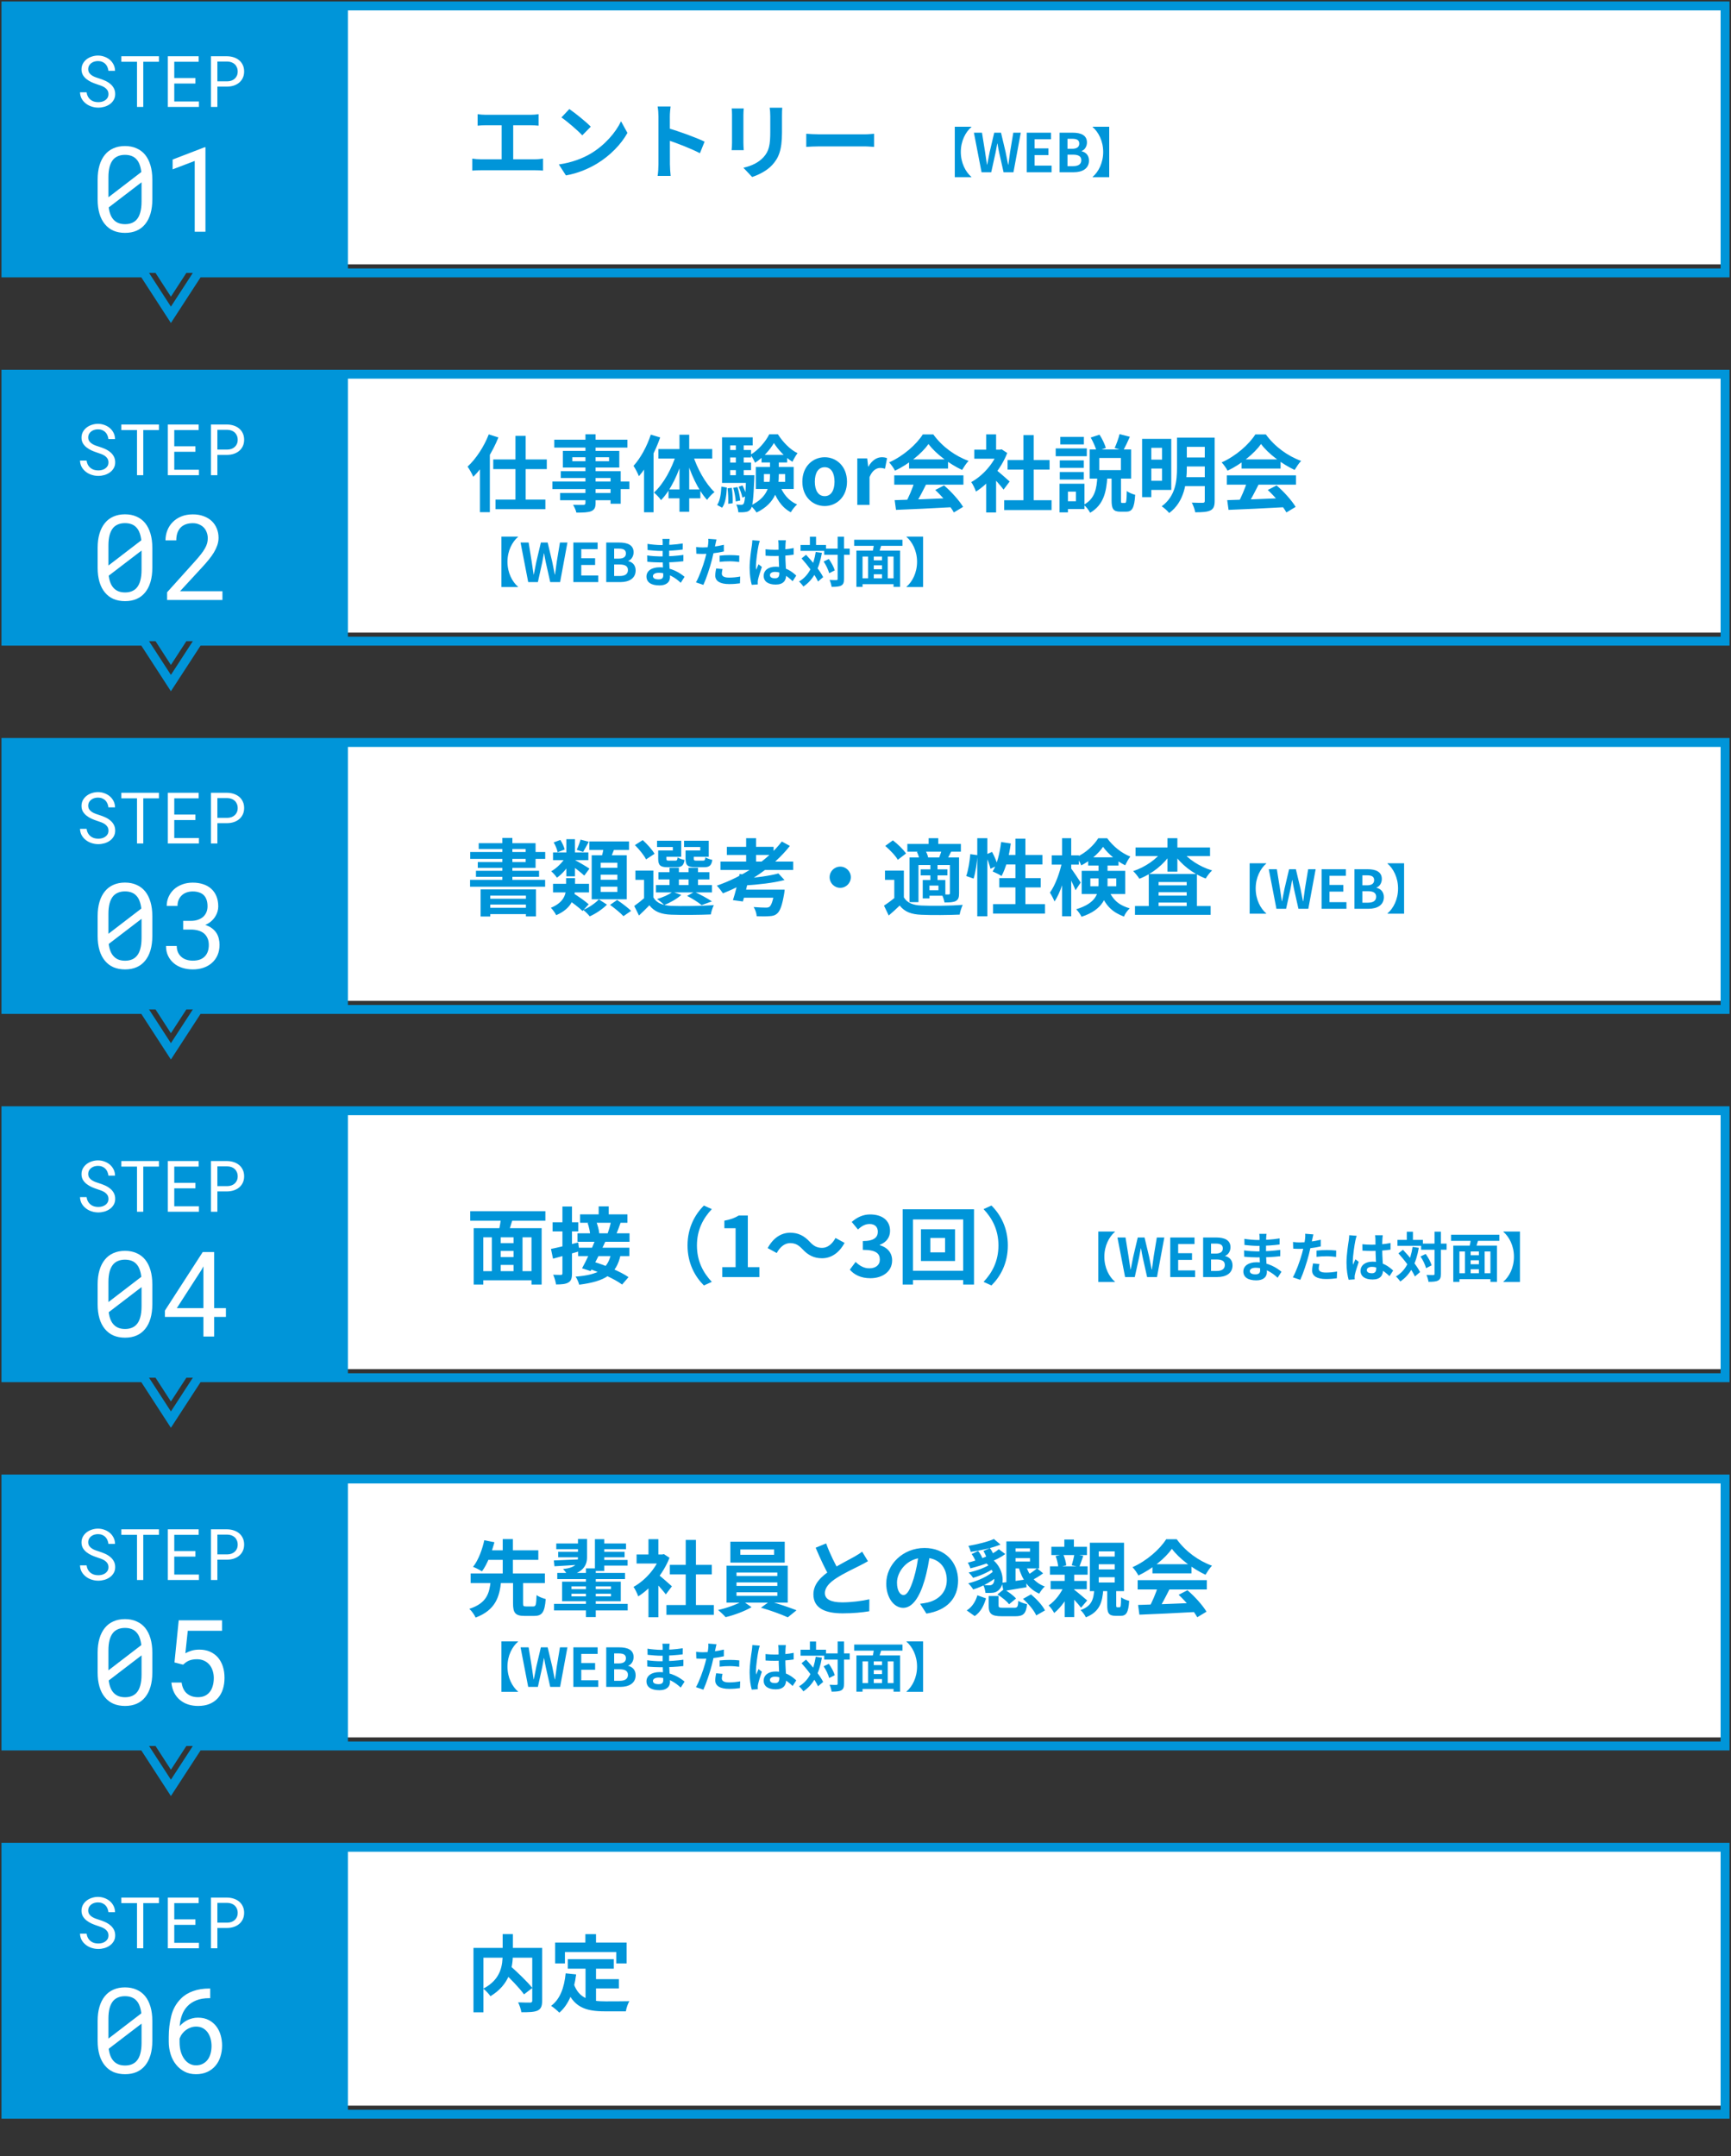 <svg width="583" height="726" viewBox="0 0 583 726" fill="none" xmlns="http://www.w3.org/2000/svg">
<rect x="0" y="0" width="583" height="726" fill="#333333" stroke="none"/>
<rect x="113" y="2" width="468" height="87" fill="white"/>
<path d="M581 2H2V91.891H48.409L57.56 106L66.734 91.891H581V2Z" stroke="#0095D9" stroke-width="3" stroke-miterlimit="10" stroke-linecap="round"/>
<path d="M117.178 2H2V91.891H52.376L57.56 99.899L62.767 91.891H117.178V2Z" fill="#0095D9"/>
<path d="M36.534 31.693C36.534 31.17 36.413 30.729 36.171 30.369C35.937 30.01 35.632 29.705 35.257 29.455C34.882 29.213 34.468 29.01 34.015 28.846C33.569 28.682 33.14 28.533 32.726 28.4C32.124 28.205 31.511 27.971 30.886 27.697C30.269 27.416 29.706 27.08 29.198 26.689C28.683 26.291 28.261 25.822 27.933 25.283C27.612 24.736 27.452 24.096 27.452 23.361C27.452 22.627 27.612 21.971 27.933 21.393C28.261 20.814 28.686 20.326 29.21 19.928C29.733 19.529 30.327 19.229 30.991 19.025C31.655 18.814 32.323 18.709 32.995 18.709C33.737 18.709 34.452 18.834 35.14 19.084C35.827 19.326 36.437 19.67 36.968 20.115C37.499 20.561 37.925 21.1 38.245 21.732C38.565 22.365 38.733 23.072 38.749 23.854H36.523C36.46 23.361 36.339 22.916 36.159 22.518C35.98 22.111 35.741 21.764 35.444 21.475C35.148 21.186 34.792 20.963 34.378 20.807C33.972 20.643 33.511 20.561 32.995 20.561C32.581 20.561 32.175 20.619 31.776 20.736C31.386 20.854 31.038 21.029 30.733 21.264C30.421 21.498 30.171 21.787 29.983 22.131C29.804 22.475 29.714 22.873 29.714 23.326C29.722 23.818 29.847 24.236 30.089 24.58C30.331 24.916 30.64 25.201 31.015 25.436C31.382 25.67 31.78 25.865 32.21 26.021C32.648 26.178 33.058 26.314 33.44 26.432C34.073 26.627 34.706 26.865 35.339 27.146C35.972 27.42 36.55 27.771 37.073 28.201C37.589 28.6 38.003 29.088 38.315 29.666C38.636 30.244 38.796 30.912 38.796 31.67C38.796 32.435 38.624 33.103 38.28 33.674C37.944 34.244 37.507 34.717 36.968 35.092C36.429 35.475 35.819 35.764 35.14 35.959C34.46 36.147 33.78 36.24 33.101 36.24C32.288 36.24 31.487 36.103 30.698 35.83C29.917 35.557 29.237 35.162 28.659 34.647C28.144 34.201 27.733 33.682 27.429 33.088C27.132 32.486 26.972 31.818 26.948 31.084H29.163C29.233 31.615 29.378 32.088 29.597 32.502C29.815 32.908 30.097 33.252 30.44 33.533C30.784 33.822 31.179 34.041 31.624 34.19C32.077 34.33 32.569 34.4 33.101 34.4C33.523 34.4 33.937 34.35 34.343 34.248C34.757 34.139 35.124 33.971 35.444 33.744C35.765 33.525 36.026 33.248 36.23 32.912C36.433 32.568 36.534 32.162 36.534 31.693ZM53.526 20.795H48.253V36.006H46.144V20.795H40.87V18.943H53.526V20.795ZM65.819 28.119H58.694V34.166H67.003V36.006H56.526V18.943H66.897V20.795H58.694V26.279H65.819V28.119ZM73.214 29.162V36.006H71.046V18.943H76.577C77.343 18.959 78.065 19.08 78.745 19.307C79.433 19.533 80.034 19.861 80.55 20.291C81.065 20.721 81.472 21.252 81.769 21.885C82.073 22.518 82.226 23.244 82.226 24.064C82.226 24.885 82.073 25.611 81.769 26.244C81.472 26.869 81.065 27.396 80.55 27.826C80.034 28.256 79.433 28.584 78.745 28.811C78.065 29.037 77.343 29.154 76.577 29.162H73.214ZM73.214 27.381H76.577C77.077 27.373 77.538 27.295 77.96 27.146C78.382 26.99 78.749 26.771 79.061 26.49C79.374 26.209 79.616 25.869 79.788 25.471C79.968 25.064 80.058 24.604 80.058 24.088C80.058 23.572 79.968 23.107 79.788 22.693C79.616 22.279 79.378 21.928 79.073 21.639C78.761 21.35 78.39 21.127 77.96 20.971C77.538 20.814 77.077 20.732 76.577 20.725H73.214V27.381Z" fill="white"/>
<path d="M51.304 67.144C51.304 68.954 51.095 70.561 50.679 71.968C50.262 73.361 49.663 74.533 48.882 75.483C48.101 76.447 47.144 77.176 46.011 77.671C44.878 78.166 43.582 78.413 42.124 78.413C40.679 78.413 39.383 78.172 38.237 77.69C37.092 77.196 36.121 76.46 35.327 75.483C34.533 74.533 33.927 73.361 33.511 71.968C33.094 70.561 32.886 68.954 32.886 67.144V60.483C32.886 58.673 33.094 57.072 33.511 55.679C33.927 54.273 34.533 53.088 35.327 52.124C36.108 51.16 37.065 50.431 38.198 49.937C39.344 49.429 40.64 49.175 42.085 49.175C43.543 49.175 44.839 49.429 45.972 49.937C47.117 50.431 48.088 51.16 48.882 52.124C49.663 53.088 50.262 54.273 50.679 55.679C51.095 57.072 51.304 58.673 51.304 60.483V67.144ZM36.519 66.421L47.593 57.925C47.489 56.987 47.3 56.16 47.026 55.444C46.766 54.715 46.408 54.11 45.952 53.628C45.509 53.133 44.963 52.762 44.312 52.515C43.673 52.267 42.931 52.144 42.085 52.144C41.226 52.144 40.464 52.28 39.8 52.554C39.149 52.814 38.595 53.198 38.14 53.706C37.593 54.344 37.183 55.171 36.909 56.187C36.649 57.189 36.519 58.355 36.519 59.683V64.448C36.519 64.774 36.519 65.099 36.519 65.425C36.519 65.75 36.519 66.082 36.519 66.421ZM47.671 67.905V63.882C47.671 63.687 47.671 63.315 47.671 62.769C47.671 62.209 47.671 61.746 47.671 61.382L36.616 69.839C36.733 70.789 36.942 71.629 37.241 72.358C37.541 73.075 37.931 73.667 38.413 74.136C38.856 74.579 39.39 74.917 40.015 75.151C40.64 75.373 41.343 75.483 42.124 75.483C42.944 75.483 43.673 75.36 44.312 75.112C44.95 74.865 45.49 74.507 45.933 74.038C46.532 73.4 46.968 72.567 47.241 71.538C47.528 70.509 47.671 69.299 47.671 67.905ZM69.194 78.022H65.581V54.194L58.14 57.026V53.726L68.901 49.585H69.194V78.022Z" fill="white"/>
<path d="M160.864 38.456C161.592 38.568 162.768 38.652 163.524 38.652H178.784C179.624 38.652 180.604 38.568 181.388 38.456V42.32C180.576 42.236 179.596 42.18 178.784 42.18H163.524C162.768 42.18 161.592 42.236 160.864 42.32V38.456ZM168.956 55.704V40.612H172.848V55.704H168.956ZM159.072 53.408C159.968 53.548 160.976 53.632 161.816 53.632H180.296C181.276 53.632 182.172 53.492 182.9 53.408V57.44C182.116 57.356 180.94 57.328 180.296 57.328H161.816C161.004 57.328 159.996 57.356 159.072 57.44V53.408ZM191.748 36.72C193.68 38.036 197.32 40.948 198.972 42.656L196.116 45.568C194.66 44 191.132 40.948 189.088 39.548L191.748 36.72ZM188.22 55.368C192.616 54.752 196.228 53.324 198.944 51.728C203.732 48.872 207.372 44.616 209.164 40.836L211.32 44.756C209.22 48.564 205.496 52.428 200.988 55.144C198.132 56.852 194.52 58.392 190.6 59.064L188.22 55.368ZM221.764 55.34C221.764 53.184 221.764 41.592 221.764 39.24C221.764 38.232 221.68 36.86 221.484 35.852H225.852C225.74 36.86 225.6 38.064 225.6 39.24C225.6 42.32 225.628 53.268 225.628 55.34C225.628 56.124 225.74 58.084 225.88 59.232H221.484C221.68 58.14 221.764 56.432 221.764 55.34ZM224.788 43.104C228.512 44.14 234.56 46.352 237.304 47.696L235.736 51.588C232.544 49.936 227.84 48.144 224.788 47.136V43.104ZM263.456 36.272C263.4 37.056 263.372 37.952 263.372 39.1C263.372 40.528 263.372 43.244 263.372 44.616C263.372 50.664 262.196 53.24 260.096 55.536C258.248 57.58 255.364 58.924 253.32 59.596L250.38 56.488C253.18 55.844 255.42 54.78 257.128 52.96C259.032 50.86 259.424 48.76 259.424 44.392C259.424 42.992 259.424 40.304 259.424 39.1C259.424 37.952 259.34 37.056 259.228 36.272H263.456ZM250.492 36.524C250.436 37.168 250.38 37.784 250.38 38.652C250.38 39.884 250.38 46.548 250.38 48.116C250.38 48.816 250.436 49.908 250.492 50.552H246.404C246.46 50.048 246.544 48.956 246.544 48.088C246.544 46.492 246.544 39.884 246.544 38.652C246.544 38.148 246.516 37.168 246.432 36.524H250.492ZM271.548 45.036C272.584 45.12 274.6 45.232 276.056 45.232C279.36 45.232 288.6 45.232 291.092 45.232C292.408 45.232 293.64 45.092 294.396 45.036V49.46C293.724 49.432 292.296 49.292 291.12 49.292C288.572 49.292 279.36 49.292 276.056 49.292C274.488 49.292 272.612 49.376 271.548 49.46V45.036ZM327.166 42.772C325.204 44.446 323.602 47.47 323.602 51.16C323.602 54.868 325.204 57.892 327.166 59.566V59.656H321.568V42.682H327.166V42.772ZM330.586 58L328.012 44.68H330.73L331.774 51.178C331.99 52.582 332.188 54.004 332.404 55.444H332.476C332.746 54.004 333.034 52.582 333.322 51.178L334.852 44.68H337.138L338.686 51.178C338.974 52.564 339.226 54.004 339.532 55.444H339.622C339.802 54.004 340.018 52.582 340.198 51.178L341.278 44.68H343.798L341.332 58H338.002L336.526 51.412C336.292 50.386 336.112 49.342 335.95 48.334H335.878C335.698 49.342 335.5 50.386 335.302 51.412L333.844 58H330.586ZM345.796 58V44.68H353.968V46.894H348.46V49.972H353.122V52.222H348.46V55.768H354.166V58H345.796ZM356.87 58V44.68H361.262C363.998 44.68 366.086 45.49 366.086 47.974C366.086 49.198 365.42 50.44 364.286 50.854V50.926C365.708 51.268 366.77 52.294 366.77 54.076C366.77 56.758 364.538 58 361.622 58H356.87ZM359.534 50.098H361.082C362.774 50.098 363.494 49.432 363.494 48.352C363.494 47.182 362.72 46.732 361.118 46.732H359.534V50.098ZM359.534 55.948H361.388C363.188 55.948 364.178 55.3 364.178 53.932C364.178 52.636 363.224 52.078 361.388 52.078H359.534V55.948ZM373.586 59.656H367.988V59.566C369.95 57.892 371.552 54.868 371.552 51.16C371.552 47.47 369.95 44.446 367.988 42.772V42.682H373.586V59.656Z" fill="#0095D9"/>
<rect x="113" y="126" width="468" height="87" fill="white"/>
<path d="M581 126H2V215.891H48.409L57.56 230L66.734 215.891H581V126Z" stroke="#0095D9" stroke-width="3" stroke-miterlimit="10" stroke-linecap="round"/>
<path d="M117.178 126H2V215.891H52.376L57.56 223.899L62.767 215.891H117.178V126Z" fill="#0095D9"/>
<path d="M36.534 155.693C36.534 155.17 36.413 154.729 36.171 154.369C35.937 154.01 35.632 153.705 35.257 153.455C34.882 153.213 34.468 153.01 34.015 152.846C33.569 152.682 33.14 152.533 32.726 152.4C32.124 152.205 31.511 151.971 30.886 151.697C30.269 151.416 29.706 151.08 29.198 150.689C28.683 150.291 28.261 149.822 27.933 149.283C27.612 148.736 27.452 148.096 27.452 147.361C27.452 146.627 27.612 145.971 27.933 145.393C28.261 144.814 28.686 144.326 29.21 143.928C29.733 143.529 30.327 143.229 30.991 143.025C31.655 142.814 32.323 142.709 32.995 142.709C33.737 142.709 34.452 142.834 35.14 143.084C35.827 143.326 36.437 143.67 36.968 144.115C37.499 144.561 37.925 145.1 38.245 145.732C38.565 146.365 38.733 147.072 38.749 147.854H36.523C36.46 147.361 36.339 146.916 36.159 146.518C35.98 146.111 35.741 145.764 35.444 145.475C35.148 145.186 34.792 144.963 34.378 144.807C33.972 144.643 33.511 144.561 32.995 144.561C32.581 144.561 32.175 144.619 31.776 144.736C31.386 144.854 31.038 145.029 30.733 145.264C30.421 145.498 30.171 145.787 29.983 146.131C29.804 146.475 29.714 146.873 29.714 147.326C29.722 147.818 29.847 148.236 30.089 148.58C30.331 148.916 30.64 149.201 31.015 149.436C31.382 149.67 31.78 149.865 32.21 150.021C32.648 150.178 33.058 150.314 33.44 150.432C34.073 150.627 34.706 150.865 35.339 151.146C35.972 151.42 36.55 151.771 37.073 152.201C37.589 152.6 38.003 153.088 38.315 153.666C38.636 154.244 38.796 154.912 38.796 155.67C38.796 156.436 38.624 157.104 38.28 157.674C37.944 158.244 37.507 158.717 36.968 159.092C36.429 159.475 35.819 159.764 35.14 159.959C34.46 160.146 33.78 160.24 33.101 160.24C32.288 160.24 31.487 160.104 30.698 159.83C29.917 159.557 29.237 159.162 28.659 158.646C28.144 158.201 27.733 157.682 27.429 157.088C27.132 156.486 26.972 155.818 26.948 155.084H29.163C29.233 155.615 29.378 156.088 29.597 156.502C29.815 156.908 30.097 157.252 30.44 157.533C30.784 157.822 31.179 158.041 31.624 158.189C32.077 158.33 32.569 158.4 33.101 158.4C33.523 158.4 33.937 158.35 34.343 158.248C34.757 158.139 35.124 157.971 35.444 157.744C35.765 157.525 36.026 157.248 36.23 156.912C36.433 156.568 36.534 156.162 36.534 155.693ZM53.526 144.795H48.253V160.006H46.144V144.795H40.87V142.943H53.526V144.795ZM65.819 152.119H58.694V158.166H67.003V160.006H56.526V142.943H66.897V144.795H58.694V150.279H65.819V152.119ZM73.214 153.162V160.006H71.046V142.943H76.577C77.343 142.959 78.065 143.08 78.745 143.307C79.433 143.533 80.034 143.861 80.55 144.291C81.065 144.721 81.472 145.252 81.769 145.885C82.073 146.518 82.226 147.244 82.226 148.064C82.226 148.885 82.073 149.611 81.769 150.244C81.472 150.869 81.065 151.396 80.55 151.826C80.034 152.256 79.433 152.584 78.745 152.811C78.065 153.037 77.343 153.154 76.577 153.162H73.214ZM73.214 151.381H76.577C77.077 151.373 77.538 151.295 77.96 151.146C78.382 150.99 78.749 150.771 79.061 150.49C79.374 150.209 79.616 149.869 79.788 149.471C79.968 149.064 80.058 148.604 80.058 148.088C80.058 147.572 79.968 147.107 79.788 146.693C79.616 146.279 79.378 145.928 79.073 145.639C78.761 145.35 78.39 145.127 77.96 144.971C77.538 144.814 77.077 144.732 76.577 144.725H73.214V151.381Z" fill="white"/>
<path d="M51.304 191.144C51.304 192.953 51.095 194.562 50.679 195.968C50.262 197.361 49.663 198.533 48.882 199.483C48.101 200.447 47.144 201.176 46.011 201.671C44.878 202.166 43.582 202.413 42.124 202.413C40.679 202.413 39.383 202.172 38.237 201.69C37.092 201.196 36.121 200.46 35.327 199.483C34.533 198.533 33.927 197.361 33.511 195.968C33.094 194.562 32.886 192.953 32.886 191.144V184.483C32.886 182.674 33.094 181.072 33.511 179.679C33.927 178.272 34.533 177.088 35.327 176.124C36.108 175.16 37.065 174.431 38.198 173.937C39.344 173.429 40.64 173.175 42.085 173.175C43.543 173.175 44.839 173.429 45.972 173.937C47.117 174.431 48.088 175.16 48.882 176.124C49.663 177.088 50.262 178.272 50.679 179.679C51.095 181.072 51.304 182.674 51.304 184.483V191.144ZM36.519 190.421L47.593 181.925C47.489 180.987 47.3 180.16 47.026 179.444C46.766 178.715 46.408 178.11 45.952 177.628C45.509 177.133 44.963 176.762 44.312 176.515C43.673 176.267 42.931 176.144 42.085 176.144C41.226 176.144 40.464 176.28 39.8 176.554C39.149 176.814 38.595 177.198 38.14 177.706C37.593 178.344 37.183 179.171 36.909 180.187C36.649 181.189 36.519 182.354 36.519 183.683V188.448C36.519 188.774 36.519 189.099 36.519 189.425C36.519 189.75 36.519 190.082 36.519 190.421ZM47.671 191.905V187.882C47.671 187.687 47.671 187.315 47.671 186.769C47.671 186.209 47.671 185.746 47.671 185.382L36.616 193.839C36.733 194.789 36.942 195.629 37.241 196.358C37.541 197.075 37.931 197.667 38.413 198.136C38.856 198.578 39.39 198.917 40.015 199.151C40.64 199.373 41.343 199.483 42.124 199.483C42.944 199.483 43.673 199.36 44.312 199.112C44.95 198.865 45.49 198.507 45.933 198.038C46.532 197.4 46.968 196.567 47.241 195.538C47.528 194.509 47.671 193.299 47.671 191.905ZM74.917 202.022H56.284V199.425L65.601 189.073C66.434 188.149 67.13 187.328 67.69 186.612C68.25 185.896 68.7 185.232 69.038 184.62C69.377 184.021 69.618 183.455 69.761 182.921C69.904 182.374 69.976 181.814 69.976 181.241C69.976 180.538 69.858 179.881 69.624 179.269C69.403 178.644 69.077 178.103 68.647 177.647C68.205 177.192 67.671 176.834 67.046 176.573C66.434 176.3 65.737 176.163 64.956 176.163C64.005 176.163 63.179 176.3 62.476 176.573C61.785 176.847 61.213 177.231 60.757 177.726C60.288 178.233 59.937 178.845 59.702 179.562C59.481 180.278 59.37 181.078 59.37 181.964H55.737C55.737 180.766 55.946 179.64 56.362 178.585C56.779 177.517 57.384 176.586 58.179 175.792C58.96 174.998 59.917 174.366 61.05 173.897C62.196 173.429 63.498 173.194 64.956 173.194C66.297 173.194 67.502 173.396 68.569 173.8C69.65 174.19 70.561 174.737 71.304 175.44C72.046 176.144 72.612 176.977 73.003 177.94C73.407 178.904 73.608 179.952 73.608 181.085C73.608 181.931 73.465 182.771 73.179 183.604C72.892 184.425 72.508 185.239 72.026 186.046C71.532 186.853 70.959 187.654 70.308 188.448C69.67 189.229 68.993 190.011 68.276 190.792L60.64 199.073H74.917V202.022Z" fill="white"/>
<path d="M173.604 146.76H177.048V170.336H173.604V146.76ZM166.128 154.712H184.16V157.96H166.128V154.712ZM166.884 168.208H183.684V171.456H166.884V168.208ZM161.648 154.46L164.924 151.156L164.98 151.212V172.464H161.648V154.46ZM164.616 146.256L167.864 147.292C165.876 152.22 162.684 157.344 159.408 160.536C159.072 159.752 158.092 157.932 157.476 157.12C160.304 154.516 163.02 150.4 164.616 146.256ZM197.18 146.228H200.596V169.328C200.596 170.98 200.176 171.652 199.112 172.128C198.02 172.548 196.508 172.604 194.128 172.604C193.96 171.82 193.428 170.644 193.008 169.972C194.352 170.028 196.004 170 196.48 170C197.012 169.972 197.18 169.804 197.18 169.328V146.228ZM186.68 148.048H211.32V150.708H186.68V148.048ZM192.756 153.956V155.3H205.132V153.956H192.756ZM189.564 151.828H208.576V157.428H189.564V151.828ZM188.864 158.66H209.052V169.608H205.636V160.956H188.864V158.66ZM186.036 162.132H211.964V164.68H186.036V162.132ZM188.64 165.996H207.456V168.432H188.64V165.996ZM219.188 146.34L222.352 147.292C220.7 152.052 218.04 157.12 215.184 160.34C214.876 159.556 213.952 157.68 213.364 156.868C215.716 154.292 217.9 150.316 219.188 146.34ZM216.92 154.068L220.084 150.876L220.112 150.904V172.492H216.92V154.068ZM228.848 146.368H232.124V172.324H228.848V146.368ZM221.736 151.212H239.88V154.404H221.736V151.212ZM225.152 164.792H235.876V167.788H225.152V164.792ZM233.3 153.004C234.784 157.764 237.612 162.832 240.636 165.688C239.852 166.276 238.732 167.424 238.144 168.32C235.064 164.96 232.46 159.22 230.92 153.704L233.3 153.004ZM227.812 152.752L230.22 153.424C228.624 159.22 225.964 164.988 222.632 168.404C222.1 167.592 220.98 166.416 220.252 165.856C223.444 163 226.328 157.736 227.812 152.752ZM257.296 159.64V162.244H264.436V159.64H257.296ZM254.552 157.232H267.32V164.652H254.552V157.232ZM260.656 149.168C259.368 151.408 256.932 154.18 254.3 155.804C253.964 154.992 253.292 153.816 252.76 153.116C255.364 151.632 257.912 148.636 259.088 146.228H262C263.652 148.832 266.116 151.408 268.608 152.584C268.02 153.368 267.32 154.572 266.9 155.496C264.52 154.04 262.028 151.408 260.656 149.168ZM259.34 154.292H262.308V159.752C262.308 164.26 261.468 169.356 254.804 172.576C254.384 171.876 253.432 170.784 252.76 170.224C258.64 167.536 259.34 163.364 259.34 159.724V154.292ZM262.588 163.196C263.568 166.136 265.612 168.656 268.468 169.86C267.768 170.448 266.788 171.68 266.34 172.492C263.204 170.84 261.188 167.648 260.04 163.84L262.588 163.196ZM256.484 153.144H265.108V155.72H256.484V153.144ZM244.752 151.52H252.956V154.04H244.752V151.52ZM244.752 155.748H252.956V158.296H244.752V155.748ZM243.184 160.004H252.76V162.608H243.184V160.004ZM247.832 148.832H250.492V161.46H247.832V148.832ZM248.784 163.896L250.072 163.448C250.66 164.568 251.192 166.052 251.416 167.004L250.016 167.536C249.848 166.528 249.316 165.016 248.784 163.896ZM246.964 164.26L248.392 164.008C248.84 165.464 249.232 167.312 249.316 168.516L247.804 168.852C247.748 167.62 247.384 165.716 246.964 164.26ZM245.032 164.428L246.46 164.26C246.74 165.912 246.852 168.068 246.768 169.44L245.256 169.636C245.34 168.208 245.256 166.108 245.032 164.428ZM242.96 163.84L244.808 164.176C244.668 166.78 244.36 169.384 243.212 170.952L241.532 170.028C242.512 168.6 242.848 166.22 242.96 163.84ZM243.184 147.264H253.516V149.98H245.928V161.796H243.184V147.264ZM251.304 160.004H254.076C254.076 160.004 254.076 160.76 254.048 161.124C253.768 167.928 253.488 170.56 252.816 171.428C252.34 172.044 251.836 172.296 251.164 172.38C250.576 172.492 249.652 172.52 248.672 172.492C248.616 171.68 248.364 170.588 247.972 169.888C248.728 169.972 249.344 169.972 249.68 169.972C250.016 169.972 250.212 169.888 250.436 169.636C250.828 169.076 251.08 166.836 251.304 160.48V160.004ZM277.764 170.392C273.816 170.392 270.232 167.368 270.232 162.188C270.232 156.98 273.816 153.956 277.764 153.956C281.684 153.956 285.268 156.98 285.268 162.188C285.268 167.368 281.684 170.392 277.764 170.392ZM277.764 167.06C279.892 167.06 281.068 165.128 281.068 162.188C281.068 159.22 279.892 157.316 277.764 157.316C275.608 157.316 274.432 159.22 274.432 162.188C274.432 165.128 275.608 167.06 277.764 167.06ZM288.739 170V154.348H292.071L292.407 157.12H292.491C293.611 155.048 295.319 153.956 296.943 153.956C297.783 153.956 298.287 154.068 298.763 154.292L298.063 157.82C297.503 157.68 297.083 157.568 296.411 157.568C295.207 157.568 293.723 158.408 292.855 160.676V170H288.739ZM301.326 168.404C306.338 168.264 314.122 167.984 321.178 167.676L321.066 170.756C314.206 171.148 306.814 171.484 301.774 171.68L301.326 168.404ZM301.186 160.06H324.482V163.196H301.186V160.06ZM306.17 154.684H319.302V157.764H306.17V154.684ZM308.046 162.104L311.882 163.168C310.566 165.8 309.054 168.712 307.794 170.588L304.854 169.608C306.002 167.564 307.346 164.456 308.046 162.104ZM314.99 164.988L317.958 163.448C320.478 165.604 323.082 168.544 324.37 170.672L321.262 172.548C320.086 170.42 317.398 167.228 314.99 164.988ZM312.722 149.504C310.454 152.696 306.086 156.28 301.438 158.492C301.046 157.68 300.15 156.42 299.45 155.692C304.238 153.592 308.718 149.588 310.79 146.284H314.346C317.314 150.4 321.766 153.592 326.218 155.188C325.406 156.028 324.65 157.232 324.034 158.24C319.834 156.28 315.102 152.752 312.722 149.504ZM338.202 168.432H354.162V171.736H338.202V168.432ZM339.35 154.908H353.49V158.128H339.35V154.908ZM344.698 146.508H348.142V170.028H344.698V146.508ZM328.15 151.408H337.334V154.46H328.15V151.408ZM332.154 160.984L335.486 157.008V172.548H332.154V160.984ZM332.154 146.256H335.486V152.836H332.154V146.256ZM335.15 157.96C336.13 158.632 339.294 161.432 340.05 162.132L338.006 164.848C336.914 163.392 334.562 160.816 333.302 159.584L335.15 157.96ZM336.102 151.408H336.774L337.362 151.296L339.238 152.528C337.11 157.988 332.882 162.888 328.71 165.52C328.402 164.624 327.618 162.972 327.114 162.328C330.922 160.256 334.618 156.14 336.102 152.024V151.408ZM370.234 154.208V158.296H377.514V154.208H370.234ZM366.986 151.324H380.958V161.152H366.986V151.324ZM377.066 146.172L380.538 147.068C379.782 148.804 378.942 150.54 378.298 151.688L375.414 150.848C376.002 149.588 376.73 147.6 377.066 146.172ZM367.35 147.32L370.318 146.368C371.214 147.712 372.082 149.56 372.446 150.82L369.338 151.94C369.03 150.68 368.162 148.748 367.35 147.32ZM374.378 160.508H377.542V168.404C377.542 169.244 377.57 169.356 377.962 169.356C378.102 169.356 378.69 169.356 378.886 169.356C379.306 169.356 379.446 168.824 379.502 165.324C380.118 165.856 381.462 166.388 382.33 166.612C382.05 171.12 381.294 172.296 379.25 172.296C378.746 172.296 377.85 172.296 377.402 172.296C374.91 172.296 374.378 171.316 374.378 168.432V160.508ZM369.59 160.62H372.95C372.614 165.604 371.746 169.972 367.154 172.66C366.734 171.792 365.782 170.56 364.998 169.972C368.834 167.9 369.338 164.456 369.59 160.62ZM356.934 155.02H365.026V157.54H356.934V155.02ZM357.102 147.096H365.054V149.644H357.102V147.096ZM356.934 158.94H365.026V161.46H356.934V158.94ZM355.562 150.988H366.034V153.62H355.562V150.988ZM358.474 162.888H365.25V171.4H358.474V168.768H362.366V165.548H358.474V162.888ZM356.85 162.888H359.678V172.52H356.85V162.888ZM386.446 147.768H394.482V164.96H386.446V161.88H391.374V150.792H386.446V147.768ZM386.474 154.768H392.606V157.764H386.474V154.768ZM398.43 147.348H407.026V150.456H398.43V147.348ZM398.43 154.04H407.026V157.064H398.43V154.04ZM398.374 160.676H406.998V163.672H398.374V160.676ZM384.654 147.768H387.762V167.396H384.654V147.768ZM405.766 147.348H409.098V168.684C409.098 170.42 408.734 171.344 407.642 171.876C406.522 172.408 404.926 172.492 402.546 172.492C402.406 171.568 401.874 170.112 401.398 169.244C402.91 169.328 404.618 169.3 405.094 169.3C405.598 169.3 405.766 169.132 405.766 168.628V147.348ZM396.414 147.348H399.718V157.512C399.718 162.356 398.962 168.936 393.782 172.744C393.278 172.072 391.99 170.924 391.262 170.476C395.994 167.032 396.414 161.768 396.414 157.484V147.348ZM413.326 168.404C418.338 168.264 426.122 167.984 433.178 167.676L433.066 170.756C426.206 171.148 418.814 171.484 413.774 171.68L413.326 168.404ZM413.186 160.06H436.482V163.196H413.186V160.06ZM418.17 154.684H431.302V157.764H418.17V154.684ZM420.046 162.104L423.882 163.168C422.566 165.8 421.054 168.712 419.794 170.588L416.854 169.608C418.002 167.564 419.346 164.456 420.046 162.104ZM426.99 164.988L429.958 163.448C432.478 165.604 435.082 168.544 436.37 170.672L433.262 172.548C432.086 170.42 429.398 167.228 426.99 164.988ZM424.722 149.504C422.454 152.696 418.086 156.28 413.438 158.492C413.046 157.68 412.15 156.42 411.45 155.692C416.238 153.592 420.718 149.588 422.79 146.284H426.346C429.314 150.4 433.766 153.592 438.218 155.188C437.406 156.028 436.65 157.232 436.034 158.24C431.834 156.28 427.102 152.752 424.722 149.504ZM174.478 180.772C172.516 182.446 170.914 185.47 170.914 189.16C170.914 192.868 172.516 195.892 174.478 197.566V197.656H168.88V180.682H174.478V180.772ZM177.898 196L175.324 182.68H178.042L179.086 189.178C179.302 190.582 179.5 192.004 179.716 193.444H179.788C180.058 192.004 180.346 190.582 180.634 189.178L182.164 182.68H184.45L185.998 189.178C186.286 190.564 186.538 192.004 186.844 193.444H186.934C187.114 192.004 187.33 190.582 187.51 189.178L188.59 182.68H191.11L188.644 196H185.314L183.838 189.412C183.604 188.386 183.424 187.342 183.262 186.334H183.19C183.01 187.342 182.812 188.386 182.614 189.412L181.156 196H177.898ZM193.109 196V182.68H201.281V184.894H195.773V187.972H200.435V190.222H195.773V193.768H201.479V196H193.109ZM204.183 196V182.68H208.575C211.311 182.68 213.399 183.49 213.399 185.974C213.399 187.198 212.733 188.44 211.599 188.854V188.926C213.021 189.268 214.083 190.294 214.083 192.076C214.083 194.758 211.851 196 208.935 196H204.183ZM206.847 188.098H208.395C210.087 188.098 210.807 187.432 210.807 186.352C210.807 185.182 210.033 184.732 208.431 184.732H206.847V188.098ZM206.847 193.948H208.701C210.501 193.948 211.491 193.3 211.491 191.932C211.491 190.636 210.537 190.078 208.701 190.078H206.847V193.948ZM225.543 181.456C225.489 181.816 225.435 182.266 225.417 182.734C225.381 183.652 225.363 186.208 225.363 187.72C225.363 189.7 225.651 192.958 225.651 194.38C225.651 195.928 224.481 197.116 222.123 197.116C219.243 197.116 217.731 196.018 217.731 194.11C217.731 192.292 219.405 191.014 222.159 191.014C226.119 191.014 229.071 192.958 230.565 194.218L229.269 196.234C227.559 194.614 224.949 192.868 221.871 192.868C220.611 192.868 219.909 193.354 219.909 193.984C219.909 194.668 220.539 195.082 221.781 195.082C222.735 195.082 223.383 194.812 223.383 193.768C223.383 192.688 223.185 189.466 223.185 187.72C223.185 185.992 223.203 183.706 223.203 182.68C223.203 182.356 223.167 181.798 223.095 181.456H225.543ZM218.073 183.13C219.351 183.346 221.421 183.526 222.519 183.526C224.967 183.526 227.325 183.4 229.953 182.986L229.935 185.038C228.099 185.29 225.237 185.506 222.537 185.506C221.385 185.506 219.297 185.344 218.109 185.2L218.073 183.13ZM217.965 187.018C219.153 187.234 221.349 187.36 222.303 187.36C225.633 187.36 227.955 187.144 230.169 186.856L230.151 188.98C227.667 189.268 225.705 189.376 222.285 189.376C221.223 189.376 219.189 189.286 218.001 189.142L217.965 187.018ZM241.311 181.636C241.185 182.14 241.023 182.95 240.933 183.346C240.681 184.57 240.231 186.766 239.745 188.602C239.097 191.122 237.891 194.794 236.901 196.936L234.399 196.09C235.461 194.272 236.829 190.51 237.513 187.99C237.963 186.298 238.377 184.318 238.503 183.256C238.593 182.59 238.611 181.852 238.557 181.42L241.311 181.636ZM236.721 184.336C238.917 184.336 241.455 183.994 243.795 183.436V185.686C241.563 186.208 238.737 186.514 236.703 186.514C235.821 186.514 235.155 186.478 234.525 186.442L234.453 184.192C235.389 184.3 235.983 184.336 236.721 184.336ZM242.373 187.09C243.381 186.982 244.677 186.91 245.847 186.91C246.873 186.91 247.953 186.964 248.997 187.072L248.961 189.232C248.043 189.124 246.945 188.998 245.865 188.998C244.623 188.998 243.507 189.052 242.373 189.196V187.09ZM243.345 191.608C243.219 192.13 243.111 192.706 243.111 193.102C243.111 193.894 243.633 194.488 245.577 194.488C246.783 194.488 248.025 194.362 249.303 194.128L249.213 196.414C248.205 196.558 246.999 196.666 245.559 196.666C242.517 196.666 240.897 195.64 240.897 193.822C240.897 192.976 241.059 192.112 241.203 191.41L243.345 191.608ZM257.817 184.948C258.861 185.056 259.887 185.11 260.985 185.11C263.181 185.11 265.431 184.93 267.303 184.534V186.766C265.413 187.054 263.145 187.198 260.985 187.216C259.923 187.216 258.897 187.18 257.835 187.108L257.817 184.948ZM264.675 181.924C264.621 182.266 264.585 182.698 264.567 183.076C264.531 183.67 264.495 184.912 264.495 186.208C264.495 189.52 264.783 191.86 264.783 193.57C264.783 195.46 263.847 196.828 261.255 196.828C258.753 196.828 257.205 195.802 257.205 193.912C257.205 192.076 258.753 190.816 261.219 190.816C264.603 190.816 266.781 192.508 268.185 193.804L266.961 195.694C264.891 193.768 263.073 192.562 261.039 192.562C260.013 192.562 259.311 192.976 259.311 193.66C259.311 194.398 260.031 194.722 261.003 194.722C262.101 194.722 262.479 194.146 262.479 193.084C262.479 191.842 262.245 188.818 262.245 186.226C262.245 184.858 262.227 183.652 262.209 183.112C262.209 182.824 262.155 182.266 262.101 181.924H264.675ZM255.891 182.104C255.747 182.464 255.531 183.4 255.459 183.724C255.189 184.93 254.595 188.89 254.595 190.69C254.595 191.032 254.613 191.5 254.667 191.86C254.919 191.23 255.225 190.618 255.477 190.006L256.593 190.888C256.089 192.382 255.495 194.2 255.297 195.19C255.243 195.442 255.189 195.838 255.207 196.018C255.207 196.216 255.207 196.522 255.225 196.774L253.191 196.918C252.831 195.676 252.471 193.606 252.471 191.176C252.471 188.458 253.011 185.056 253.227 183.67C253.299 183.166 253.371 182.464 253.389 181.906L255.891 182.104ZM277.599 184.732H286.185V186.802H277.599V184.732ZM269.625 183.49H278.193V185.488H269.625V183.49ZM282.117 180.718H284.259V194.938C284.259 196.162 284.025 196.774 283.341 197.152C282.657 197.53 281.595 197.602 280.083 197.602C280.011 196.972 279.705 195.946 279.399 195.28C280.407 195.334 281.379 195.334 281.703 195.334C282.009 195.316 282.117 195.226 282.117 194.92V180.718ZM277.401 189.07L279.147 188.224C279.993 189.412 280.857 190.978 281.145 192.058L279.273 193.012C279.003 191.95 278.229 190.294 277.401 189.07ZM269.967 188.026L271.479 186.802C273.639 189.088 276.195 192.184 277.239 194.326L275.511 195.802C274.557 193.642 272.091 190.402 269.967 188.026ZM272.775 180.736H274.845V184.714H272.775V180.736ZM274.737 185.848L276.825 186.154C275.907 191.374 274.053 195.172 270.579 197.494C270.309 197.062 269.553 196.18 269.121 195.802C272.379 193.894 274.017 190.456 274.737 185.848ZM293.277 188.656H297.903V190.348H293.277V188.656ZM293.277 191.68H297.921V193.372H293.277V191.68ZM289.785 194.722H301.935V196.702H289.785V194.722ZM288.435 185.416H303.141V197.62H300.945V187.396H290.505V197.62H288.435V185.416ZM292.359 186.73H294.285V195.604H292.359V186.73ZM297.057 186.73H299.001V195.586H297.057V186.73ZM294.393 182.68L296.949 183.22C296.517 184.552 296.121 185.956 295.761 186.892L293.781 186.37C294.033 185.326 294.321 183.814 294.393 182.68ZM287.679 181.744H303.951V183.796H287.679V181.744ZM310.899 197.656H305.301V197.566C307.263 195.892 308.865 192.868 308.865 189.16C308.865 185.47 307.263 182.446 305.301 180.772V180.682H310.899V197.656Z" fill="#0095D9"/>
<rect x="113" y="250" width="468" height="87" fill="white"/>
<path d="M581 250H2V339.891H48.409L57.56 354L66.734 339.891H581V250Z" stroke="#0095D9" stroke-width="3" stroke-miterlimit="10" stroke-linecap="round"/>
<path d="M117.178 250H2V339.891H52.376L57.56 347.899L62.767 339.891H117.178V250Z" fill="#0095D9"/>
<path d="M36.534 279.693C36.534 279.17 36.413 278.729 36.171 278.369C35.937 278.01 35.632 277.705 35.257 277.455C34.882 277.213 34.468 277.01 34.015 276.846C33.569 276.682 33.14 276.533 32.726 276.4C32.124 276.205 31.511 275.971 30.886 275.697C30.269 275.416 29.706 275.08 29.198 274.689C28.683 274.291 28.261 273.822 27.933 273.283C27.612 272.736 27.452 272.096 27.452 271.361C27.452 270.627 27.612 269.971 27.933 269.393C28.261 268.814 28.686 268.326 29.21 267.928C29.733 267.529 30.327 267.229 30.991 267.025C31.655 266.814 32.323 266.709 32.995 266.709C33.737 266.709 34.452 266.834 35.14 267.084C35.827 267.326 36.437 267.67 36.968 268.115C37.499 268.561 37.925 269.1 38.245 269.732C38.565 270.365 38.733 271.072 38.749 271.854H36.523C36.46 271.361 36.339 270.916 36.159 270.518C35.98 270.111 35.741 269.764 35.444 269.475C35.148 269.186 34.792 268.963 34.378 268.807C33.972 268.643 33.511 268.561 32.995 268.561C32.581 268.561 32.175 268.619 31.776 268.736C31.386 268.854 31.038 269.029 30.733 269.264C30.421 269.498 30.171 269.787 29.983 270.131C29.804 270.475 29.714 270.873 29.714 271.326C29.722 271.818 29.847 272.236 30.089 272.58C30.331 272.916 30.64 273.201 31.015 273.436C31.382 273.67 31.78 273.865 32.21 274.021C32.648 274.178 33.058 274.314 33.44 274.432C34.073 274.627 34.706 274.865 35.339 275.146C35.972 275.42 36.55 275.771 37.073 276.201C37.589 276.6 38.003 277.088 38.315 277.666C38.636 278.244 38.796 278.912 38.796 279.67C38.796 280.436 38.624 281.104 38.28 281.674C37.944 282.244 37.507 282.717 36.968 283.092C36.429 283.475 35.819 283.764 35.14 283.959C34.46 284.146 33.78 284.24 33.101 284.24C32.288 284.24 31.487 284.104 30.698 283.83C29.917 283.557 29.237 283.162 28.659 282.646C28.144 282.201 27.733 281.682 27.429 281.088C27.132 280.486 26.972 279.818 26.948 279.084H29.163C29.233 279.615 29.378 280.088 29.597 280.502C29.815 280.908 30.097 281.252 30.44 281.533C30.784 281.822 31.179 282.041 31.624 282.189C32.077 282.33 32.569 282.4 33.101 282.4C33.523 282.4 33.937 282.35 34.343 282.248C34.757 282.139 35.124 281.971 35.444 281.744C35.765 281.525 36.026 281.248 36.23 280.912C36.433 280.568 36.534 280.162 36.534 279.693ZM53.526 268.795H48.253V284.006H46.144V268.795H40.87V266.943H53.526V268.795ZM65.819 276.119H58.694V282.166H67.003V284.006H56.526V266.943H66.897V268.795H58.694V274.279H65.819V276.119ZM73.214 277.162V284.006H71.046V266.943H76.577C77.343 266.959 78.065 267.08 78.745 267.307C79.433 267.533 80.034 267.861 80.55 268.291C81.065 268.721 81.472 269.252 81.769 269.885C82.073 270.518 82.226 271.244 82.226 272.064C82.226 272.885 82.073 273.611 81.769 274.244C81.472 274.869 81.065 275.396 80.55 275.826C80.034 276.256 79.433 276.584 78.745 276.811C78.065 277.037 77.343 277.154 76.577 277.162H73.214ZM73.214 275.381H76.577C77.077 275.373 77.538 275.295 77.96 275.146C78.382 274.99 78.749 274.771 79.061 274.49C79.374 274.209 79.616 273.869 79.788 273.471C79.968 273.064 80.058 272.604 80.058 272.088C80.058 271.572 79.968 271.107 79.788 270.693C79.616 270.279 79.378 269.928 79.073 269.639C78.761 269.35 78.39 269.127 77.96 268.971C77.538 268.814 77.077 268.732 76.577 268.725H73.214V275.381Z" fill="white"/>
<path d="M51.304 315.144C51.304 316.953 51.095 318.562 50.679 319.968C50.262 321.361 49.663 322.533 48.882 323.483C48.101 324.447 47.144 325.176 46.011 325.671C44.878 326.166 43.582 326.413 42.124 326.413C40.679 326.413 39.383 326.172 38.237 325.69C37.092 325.196 36.121 324.46 35.327 323.483C34.533 322.533 33.927 321.361 33.511 319.968C33.094 318.562 32.886 316.953 32.886 315.144V308.483C32.886 306.674 33.094 305.072 33.511 303.679C33.927 302.272 34.533 301.088 35.327 300.124C36.108 299.16 37.065 298.431 38.198 297.937C39.344 297.429 40.64 297.175 42.085 297.175C43.543 297.175 44.839 297.429 45.972 297.937C47.117 298.431 48.088 299.16 48.882 300.124C49.663 301.088 50.262 302.272 50.679 303.679C51.095 305.072 51.304 306.674 51.304 308.483V315.144ZM36.519 314.421L47.593 305.925C47.489 304.987 47.3 304.16 47.026 303.444C46.766 302.715 46.408 302.11 45.952 301.628C45.509 301.133 44.963 300.762 44.312 300.515C43.673 300.267 42.931 300.144 42.085 300.144C41.226 300.144 40.464 300.28 39.8 300.554C39.149 300.814 38.595 301.198 38.14 301.706C37.593 302.344 37.183 303.171 36.909 304.187C36.649 305.189 36.519 306.354 36.519 307.683V312.448C36.519 312.774 36.519 313.099 36.519 313.425C36.519 313.75 36.519 314.082 36.519 314.421ZM47.671 315.905V311.882C47.671 311.687 47.671 311.315 47.671 310.769C47.671 310.209 47.671 309.746 47.671 309.382L36.616 317.839C36.733 318.789 36.942 319.629 37.241 320.358C37.541 321.075 37.931 321.667 38.413 322.136C38.856 322.578 39.39 322.917 40.015 323.151C40.64 323.373 41.343 323.483 42.124 323.483C42.944 323.483 43.673 323.36 44.312 323.112C44.95 322.865 45.49 322.507 45.933 322.038C46.532 321.4 46.968 320.567 47.241 319.538C47.528 318.509 47.671 317.299 47.671 315.905ZM61.694 310.065H64.272C65.184 310.065 65.985 309.942 66.675 309.694C67.378 309.447 67.97 309.108 68.452 308.679C68.921 308.249 69.279 307.735 69.526 307.136C69.774 306.537 69.897 305.879 69.897 305.163C69.897 304.317 69.787 303.581 69.565 302.956C69.344 302.318 69.019 301.791 68.589 301.374C68.172 300.97 67.651 300.671 67.026 300.476C66.414 300.267 65.711 300.163 64.917 300.163C64.149 300.163 63.446 300.28 62.808 300.515C62.183 300.736 61.649 301.062 61.206 301.491C60.75 301.921 60.399 302.435 60.151 303.034C59.904 303.633 59.78 304.304 59.78 305.046H56.148C56.148 303.965 56.356 302.95 56.773 301.999C57.202 301.035 57.801 300.196 58.569 299.479C59.338 298.776 60.255 298.223 61.323 297.819C62.404 297.403 63.602 297.194 64.917 297.194C66.193 297.194 67.358 297.37 68.413 297.722C69.468 298.06 70.373 298.568 71.128 299.245C71.883 299.922 72.469 300.762 72.886 301.765C73.302 302.767 73.511 303.926 73.511 305.241C73.511 305.788 73.426 306.354 73.257 306.94C73.088 307.526 72.827 308.093 72.476 308.64C72.124 309.2 71.668 309.727 71.108 310.222C70.561 310.703 69.904 311.107 69.136 311.433C70.06 311.732 70.829 312.123 71.44 312.604C72.065 313.086 72.567 313.627 72.944 314.226C73.309 314.825 73.563 315.456 73.706 316.12C73.862 316.784 73.94 317.442 73.94 318.093C73.94 319.421 73.713 320.599 73.257 321.628C72.801 322.657 72.17 323.522 71.362 324.226C70.555 324.942 69.598 325.489 68.491 325.866C67.397 326.231 66.213 326.413 64.936 326.413C63.687 326.413 62.508 326.237 61.401 325.886C60.308 325.534 59.357 325.02 58.55 324.343C57.742 323.666 57.098 322.839 56.616 321.862C56.148 320.886 55.913 319.772 55.913 318.522H59.526C59.526 319.265 59.65 319.942 59.898 320.554C60.158 321.166 60.523 321.687 60.991 322.116C61.46 322.546 62.026 322.878 62.69 323.112C63.367 323.347 64.116 323.464 64.936 323.464C65.757 323.464 66.499 323.36 67.163 323.151C67.827 322.93 68.394 322.598 68.862 322.155C69.331 321.713 69.689 321.166 69.936 320.515C70.197 319.851 70.327 319.069 70.327 318.171C70.327 317.285 70.177 316.524 69.878 315.886C69.591 315.235 69.188 314.694 68.667 314.265C68.133 313.835 67.489 313.516 66.733 313.308C65.991 313.099 65.171 312.995 64.272 312.995H61.694V310.065Z" fill="white"/>
<path d="M161.872 299.476H180.52V308.576H177.132V301.576H165.12V308.604H161.872V299.476ZM163.58 302.612H178.336V304.572H163.58V302.612ZM163.58 305.664H178.336V307.792H163.58V305.664ZM169.18 282.144H172.568V297.768H169.18V282.144ZM161.228 283.908H180.38V292.224H160.92V290.264H177.048V285.868H161.228V283.908ZM158.372 286.876H183.628V289.2H158.372V286.876ZM160.304 293.204H181.556V295.248H160.304V293.204ZM158.316 296.256H183.6V298.58H158.316V296.256ZM186.26 297.6H198.384V300.484H186.26V297.6ZM186.26 287.016H198.16V289.62H186.26V287.016ZM195.528 282.704L198.3 283.432C197.6 284.72 196.928 285.98 196.396 286.848L194.24 286.148C194.716 285.168 195.248 283.712 195.528 282.704ZM190.74 282.564H193.652V295.08H190.74V282.564ZM186.484 283.656L188.724 282.816C189.368 283.824 189.984 285.14 190.18 286.036L187.8 286.96C187.66 286.064 187.1 284.692 186.484 283.656ZM191.048 302.724L193.008 300.708C194.716 301.772 197.096 303.424 198.272 304.488L196.2 306.756C195.108 305.664 192.756 303.9 191.048 302.724ZM193.512 289.536C194.52 290.012 197.768 291.944 198.524 292.476L196.788 294.828C195.696 293.792 193.12 291.804 191.86 290.964L193.512 289.536ZM190.544 288.5L192.7 289.284C191.58 291.664 189.564 294.184 187.576 295.528C187.156 294.884 186.26 293.876 185.644 293.372C187.52 292.336 189.508 290.348 190.544 288.5ZM198.496 283.32H211.852V286.204H198.496V283.32ZM202.304 294.52V296.228H207.932V294.52H202.304ZM202.304 298.552V300.316H207.932V298.552H202.304ZM202.304 290.488V292.196H207.932V290.488H202.304ZM199.28 287.968H211.096V302.808H199.28V287.968ZM203.424 284.86L207.12 285.28C206.476 287.016 205.748 288.752 205.188 289.928L202.388 289.368C202.808 288.08 203.228 286.204 203.424 284.86ZM201.688 302.836L204.432 304.6C203.004 306.056 200.652 307.652 198.636 308.548C198.104 307.904 197.18 306.952 196.452 306.392C198.384 305.58 200.596 304.04 201.688 302.836ZM205.468 304.684L207.848 303.032C209.388 304.068 211.488 305.636 212.552 306.7L209.976 308.492C209.052 307.456 207.008 305.804 205.468 304.684ZM190.656 295.668H193.68V298.72C193.68 301.912 192.868 305.776 187.324 308.156C186.988 307.428 186.12 306.224 185.532 305.664C190.096 303.788 190.656 300.932 190.656 298.636V295.668ZM220.056 293.148V303.452H216.92V296.256H214.008V293.148H220.056ZM220.056 302.164C221.148 304.068 223.192 304.88 226.076 305.02C229.548 305.16 236.436 305.076 240.412 304.768C240.048 305.496 239.544 306.98 239.404 307.904C235.82 308.072 229.604 308.128 226.104 307.988C222.688 307.848 220.392 307.008 218.712 304.824C217.648 305.944 216.528 307.008 215.212 308.268L213.616 305.048C214.736 304.264 216.08 303.2 217.256 302.164H220.056ZM213.84 284.552L216.472 282.872C217.956 284.216 219.692 286.12 220.448 287.492L217.592 289.368C216.948 288.024 215.268 285.98 213.84 284.552ZM221.764 293.68H238.928V296.116H221.764V293.68ZM220.924 297.992H239.796V300.484H220.924V297.992ZM225.488 292.196H228.652V299.196H225.488V292.196ZM231.9 292.196H235.092V299.196H231.9V292.196ZM222.52 286.372H226.608V285.196H221.288V283.096H229.436V288.5H222.52V286.372ZM221.68 286.372H224.452V289.088C224.452 289.676 224.564 289.788 225.292 289.788C225.6 289.788 227.028 289.788 227.448 289.788C228.008 289.788 228.12 289.62 228.232 288.696C228.736 289.06 229.8 289.424 230.556 289.564C230.276 291.468 229.52 292 227.812 292C227.28 292 225.404 292 224.872 292C222.38 292 221.68 291.356 221.68 289.116V286.372ZM231.732 286.372H235.848V285.196H230.388V283.096H238.704V288.5H231.732V286.372ZM230.892 286.372H233.664V289.088C233.664 289.676 233.804 289.788 234.532 289.788C234.868 289.788 236.352 289.788 236.772 289.788C237.36 289.788 237.472 289.62 237.584 288.668C238.088 289.032 239.152 289.368 239.908 289.536C239.628 291.468 238.872 292 237.136 292C236.604 292 234.644 292 234.112 292C231.592 292 230.892 291.356 230.892 289.088V286.372ZM231.424 301.66L233.888 300.288C235.904 301.212 238.368 302.556 239.768 303.508L236.296 304.768C235.26 303.872 233.272 302.612 231.424 301.66ZM226.524 300.288L229.464 301.324C228.008 302.668 225.656 303.956 223.724 304.74C223.192 304.18 221.988 303.172 221.288 302.724C223.248 302.136 225.32 301.24 226.524 300.288ZM242.652 290.096H267.152V292.924H242.652V290.096ZM244.808 285.14H260.544V287.884H244.808V285.14ZM251.304 282.228H254.636V291.496H251.304V282.228ZM262.168 294.1L264.212 296.312C260.488 297.32 255.168 297.88 250.66 298.16C250.576 297.488 250.212 296.48 249.932 295.892C254.244 295.584 259.228 294.912 262.168 294.1ZM263.316 283.348L266.032 284.832C260.488 291.916 252.004 297.432 243.492 300.792C243.044 300.12 242.036 298.804 241.42 298.216C250.044 295.22 258.304 289.9 263.316 283.348ZM249.092 294.296L252.424 294.66C251.78 297.628 250.884 301.24 250.212 303.536L246.852 303.088C247.608 300.792 248.532 297.124 249.092 294.296ZM260.88 299.56H264.268C264.268 299.56 264.212 300.456 264.1 300.932C263.456 304.768 262.756 306.672 261.804 307.54C261.048 308.24 260.292 308.436 259.088 308.492C258.164 308.576 256.568 308.576 254.86 308.52C254.804 307.568 254.384 306.28 253.824 305.412C255.42 305.552 257.212 305.608 257.94 305.608C258.472 305.608 258.836 305.552 259.144 305.328C259.788 304.852 260.404 303.2 260.852 299.952L260.88 299.56ZM249.596 299.56H261.664V302.276H248.812L249.596 299.56ZM283 291.804C284.96 291.804 286.556 293.4 286.556 295.36C286.556 297.348 284.96 298.944 283 298.944C281.012 298.944 279.416 297.348 279.416 295.36C279.416 293.4 281.012 291.804 283 291.804ZM304.42 293.148V303.452H301.2V296.256H298.064V293.148H304.42ZM304.42 302.136C305.484 303.984 307.472 304.796 310.356 304.908C313.716 305.076 320.352 304.992 324.244 304.684C323.88 305.44 323.348 306.98 323.208 307.96C319.708 308.128 313.744 308.184 310.328 308.016C306.968 307.876 304.7 307.064 303.02 304.908C301.9 306 300.724 307.064 299.324 308.268L297.728 304.936C298.904 304.18 300.276 303.172 301.508 302.136H304.42ZM298.148 284.832L300.724 282.956C302.32 284.188 304.28 286.064 305.148 287.38L302.376 289.508C301.62 288.136 299.744 286.204 298.148 284.832ZM305.596 284.16H323.628V286.764H305.596V284.16ZM310.076 292.728H319.092V294.744H310.076V292.728ZM312.764 282.228H316.012V285.7H312.764V282.228ZM313.352 291.16H315.76V296.844H313.352V291.16ZM306.324 288.724H320.996V291.272H309.348V303.76H306.324V288.724ZM310.776 296.312H313.044V302.5H310.776V296.312ZM312.064 296.312H318.392V301.604H312.064V299.756H316.068V298.188H312.064V296.312ZM319.932 288.724H323.012V300.792C323.012 302.164 322.788 302.892 321.892 303.396C320.968 303.844 319.764 303.872 318.112 303.872C317.972 303.06 317.58 301.884 317.188 301.128C318.14 301.184 319.176 301.184 319.512 301.184C319.82 301.156 319.932 301.072 319.932 300.736V288.724ZM317.244 286.008L320.38 286.708C319.82 287.8 319.344 288.78 318.924 289.508L316.264 288.864C316.6 288.024 317.02 286.82 317.244 286.008ZM308.816 286.848L311.588 286.204C312.064 286.988 312.512 288.08 312.624 288.836L309.712 289.536C309.6 288.808 309.236 287.688 308.816 286.848ZM329.144 282.228H332.532V308.52H329.144V282.228ZM326.792 287.604L329.2 287.94C329.06 290.376 328.584 293.708 327.912 295.836L325.42 294.968C326.12 293.064 326.596 289.928 326.792 287.604ZM331.86 287.828L334.128 286.848C334.912 288.304 335.724 290.208 336.004 291.384L333.596 292.532C333.344 291.3 332.588 289.34 331.86 287.828ZM337.18 283.516L340.428 284.02C339.868 288.192 338.776 292.336 337.32 294.968C336.648 294.492 335.136 293.764 334.324 293.428C335.808 291.076 336.732 287.268 337.18 283.516ZM338.16 287.884H351.096V291.076H337.208L338.16 287.884ZM341.996 282.396H345.356V306.28H341.996V282.396ZM336.564 295.668H350.508V298.804H336.564V295.668ZM334.464 304.432H351.964V307.624H334.464V304.432ZM354.232 287.996H363.36V291.132H354.232V287.996ZM357.704 282.228H360.784V308.52H357.704V282.228ZM357.704 290.152L359.58 290.796C358.796 295.248 357.144 300.68 355.156 303.536C354.82 302.64 354.12 301.352 353.616 300.54C355.408 298.104 357.004 293.708 357.704 290.152ZM360.644 292.28C361.26 293.008 363.5 296.396 363.976 297.152L362.24 299.756C361.624 298.132 360.056 294.996 359.328 293.68L360.644 292.28ZM366.496 288.668H376.716V291.44H366.496V288.668ZM371.508 285.14C369.968 287.408 367.084 289.9 364.172 291.384C363.836 290.516 363.136 289.284 362.604 288.556C365.6 287.268 368.428 284.608 369.884 282.256H372.908C374.868 284.944 377.752 287.296 380.692 288.416C380.048 289.228 379.404 290.432 378.956 291.356C376.212 290.012 373.132 287.464 371.508 285.14ZM367.224 295.78V298.412H375.96V295.78H367.224ZM364.312 293.232H378.984V301.016H364.312V293.232ZM369.996 290.432H373.02V297.572C373.02 301.716 371.704 306.28 364.256 308.688C363.976 307.988 363.024 306.7 362.464 306.168C369.268 304.068 369.996 300.792 369.996 297.488V290.432ZM373.216 299.336C374.98 303.536 377.304 304.88 380.496 305.86C379.74 306.56 378.9 307.652 378.564 308.632C374.924 307.232 372.292 305.272 370.388 299.924L373.216 299.336ZM382.26 305.076H407.74V308.044H382.26V305.076ZM388.532 298.104H401.384V300.428H388.532V298.104ZM388.532 301.576H401.384V303.9H388.532V301.576ZM386.908 294.268H403.12V306.7H399.676V296.984H390.212V306.812H386.908V294.268ZM382.456 285.364H407.544V288.248H382.456V285.364ZM393.208 282.228H396.54V293.512H393.208V282.228ZM391.668 286.288L394.412 287.352C392.004 291.076 388 294.268 383.744 295.892C383.268 295.136 382.344 293.932 381.644 293.316C385.676 292 389.652 289.256 391.668 286.288ZM397.94 286.316C400.012 289.228 404.072 291.86 408.244 293.092C407.516 293.708 406.564 294.968 406.088 295.808C401.776 294.212 397.716 291.048 395.28 287.352L397.94 286.316ZM426.478 290.772C424.516 292.446 422.914 295.47 422.914 299.16C422.914 302.868 424.516 305.892 426.478 307.566V307.656H420.88V290.682H426.478V290.772ZM429.898 306L427.324 292.68H430.042L431.086 299.178C431.302 300.582 431.5 302.004 431.716 303.444H431.788C432.058 302.004 432.346 300.582 432.634 299.178L434.164 292.68H436.45L437.998 299.178C438.286 300.564 438.538 302.004 438.844 303.444H438.934C439.114 302.004 439.33 300.582 439.51 299.178L440.59 292.68H443.11L440.644 306H437.314L435.838 299.412C435.604 298.386 435.424 297.342 435.262 296.334H435.19C435.01 297.342 434.812 298.386 434.614 299.412L433.156 306H429.898ZM445.109 306V292.68H453.281V294.894H447.773V297.972H452.435V300.222H447.773V303.768H453.479V306H445.109ZM456.183 306V292.68H460.575C463.311 292.68 465.399 293.49 465.399 295.974C465.399 297.198 464.733 298.44 463.599 298.854V298.926C465.021 299.268 466.083 300.294 466.083 302.076C466.083 304.758 463.851 306 460.935 306H456.183ZM458.847 298.098H460.395C462.087 298.098 462.807 297.432 462.807 296.352C462.807 295.182 462.033 294.732 460.431 294.732H458.847V298.098ZM458.847 303.948H460.701C462.501 303.948 463.491 303.3 463.491 301.932C463.491 300.636 462.537 300.078 460.701 300.078H458.847V303.948ZM472.899 307.656H467.301V307.566C469.263 305.892 470.865 302.868 470.865 299.16C470.865 295.47 469.263 292.446 467.301 290.772V290.682H472.899V307.656Z" fill="#0095D9"/>
<rect x="113" y="374" width="468" height="87" fill="white"/>
<path d="M581 374H2V463.891H48.409L57.56 478L66.734 463.891H581V374Z" stroke="#0095D9" stroke-width="3" stroke-miterlimit="10" stroke-linecap="round"/>
<path d="M117.178 374H2V463.891H52.376L57.56 471.899L62.767 463.891H117.178V374Z" fill="#0095D9"/>
<path d="M36.534 403.693C36.534 403.17 36.413 402.729 36.171 402.369C35.937 402.01 35.632 401.705 35.257 401.455C34.882 401.213 34.468 401.01 34.015 400.846C33.569 400.682 33.14 400.533 32.726 400.4C32.124 400.205 31.511 399.971 30.886 399.697C30.269 399.416 29.706 399.08 29.198 398.689C28.683 398.291 28.261 397.822 27.933 397.283C27.612 396.736 27.452 396.096 27.452 395.361C27.452 394.627 27.612 393.971 27.933 393.393C28.261 392.814 28.686 392.326 29.21 391.928C29.733 391.529 30.327 391.229 30.991 391.025C31.655 390.814 32.323 390.709 32.995 390.709C33.737 390.709 34.452 390.834 35.14 391.084C35.827 391.326 36.437 391.67 36.968 392.115C37.499 392.561 37.925 393.1 38.245 393.732C38.565 394.365 38.733 395.072 38.749 395.854H36.523C36.46 395.361 36.339 394.916 36.159 394.518C35.98 394.111 35.741 393.764 35.444 393.475C35.148 393.186 34.792 392.963 34.378 392.807C33.972 392.643 33.511 392.561 32.995 392.561C32.581 392.561 32.175 392.619 31.776 392.736C31.386 392.854 31.038 393.029 30.733 393.264C30.421 393.498 30.171 393.787 29.983 394.131C29.804 394.475 29.714 394.873 29.714 395.326C29.722 395.818 29.847 396.236 30.089 396.58C30.331 396.916 30.64 397.201 31.015 397.436C31.382 397.67 31.78 397.865 32.21 398.021C32.648 398.178 33.058 398.314 33.44 398.432C34.073 398.627 34.706 398.865 35.339 399.146C35.972 399.42 36.55 399.771 37.073 400.201C37.589 400.6 38.003 401.088 38.315 401.666C38.636 402.244 38.796 402.912 38.796 403.67C38.796 404.436 38.624 405.104 38.28 405.674C37.944 406.244 37.507 406.717 36.968 407.092C36.429 407.475 35.819 407.764 35.14 407.959C34.46 408.146 33.78 408.24 33.101 408.24C32.288 408.24 31.487 408.104 30.698 407.83C29.917 407.557 29.237 407.162 28.659 406.646C28.144 406.201 27.733 405.682 27.429 405.088C27.132 404.486 26.972 403.818 26.948 403.084H29.163C29.233 403.615 29.378 404.088 29.597 404.502C29.815 404.908 30.097 405.252 30.44 405.533C30.784 405.822 31.179 406.041 31.624 406.189C32.077 406.33 32.569 406.4 33.101 406.4C33.523 406.4 33.937 406.35 34.343 406.248C34.757 406.139 35.124 405.971 35.444 405.744C35.765 405.525 36.026 405.248 36.23 404.912C36.433 404.568 36.534 404.162 36.534 403.693ZM53.526 392.795H48.253V408.006H46.144V392.795H40.87V390.943H53.526V392.795ZM65.819 400.119H58.694V406.166H67.003V408.006H56.526V390.943H66.897V392.795H58.694V398.279H65.819V400.119ZM73.214 401.162V408.006H71.046V390.943H76.577C77.343 390.959 78.065 391.08 78.745 391.307C79.433 391.533 80.034 391.861 80.55 392.291C81.065 392.721 81.472 393.252 81.769 393.885C82.073 394.518 82.226 395.244 82.226 396.064C82.226 396.885 82.073 397.611 81.769 398.244C81.472 398.869 81.065 399.396 80.55 399.826C80.034 400.256 79.433 400.584 78.745 400.811C78.065 401.037 77.343 401.154 76.577 401.162H73.214ZM73.214 399.381H76.577C77.077 399.373 77.538 399.295 77.96 399.146C78.382 398.99 78.749 398.771 79.061 398.49C79.374 398.209 79.616 397.869 79.788 397.471C79.968 397.064 80.058 396.604 80.058 396.088C80.058 395.572 79.968 395.107 79.788 394.693C79.616 394.279 79.378 393.928 79.073 393.639C78.761 393.35 78.39 393.127 77.96 392.971C77.538 392.814 77.077 392.732 76.577 392.725H73.214V399.381Z" fill="white"/>
<path d="M51.304 439.144C51.304 440.953 51.095 442.562 50.679 443.968C50.262 445.361 49.663 446.533 48.882 447.483C48.101 448.447 47.144 449.176 46.011 449.671C44.878 450.166 43.582 450.413 42.124 450.413C40.679 450.413 39.383 450.172 38.237 449.69C37.092 449.196 36.121 448.46 35.327 447.483C34.533 446.533 33.927 445.361 33.511 443.968C33.094 442.562 32.886 440.953 32.886 439.144V432.483C32.886 430.674 33.094 429.072 33.511 427.679C33.927 426.272 34.533 425.088 35.327 424.124C36.108 423.16 37.065 422.431 38.198 421.937C39.344 421.429 40.64 421.175 42.085 421.175C43.543 421.175 44.839 421.429 45.972 421.937C47.117 422.431 48.088 423.16 48.882 424.124C49.663 425.088 50.262 426.272 50.679 427.679C51.095 429.072 51.304 430.674 51.304 432.483V439.144ZM36.519 438.421L47.593 429.925C47.489 428.987 47.3 428.16 47.026 427.444C46.766 426.715 46.408 426.11 45.952 425.628C45.509 425.133 44.963 424.762 44.312 424.515C43.673 424.267 42.931 424.144 42.085 424.144C41.226 424.144 40.464 424.28 39.8 424.554C39.149 424.814 38.595 425.198 38.14 425.706C37.593 426.344 37.183 427.171 36.909 428.187C36.649 429.189 36.519 430.354 36.519 431.683V436.448C36.519 436.774 36.519 437.099 36.519 437.425C36.519 437.75 36.519 438.082 36.519 438.421ZM47.671 439.905V435.882C47.671 435.687 47.671 435.315 47.671 434.769C47.671 434.209 47.671 433.746 47.671 433.382L36.616 441.839C36.733 442.789 36.942 443.629 37.241 444.358C37.541 445.075 37.931 445.667 38.413 446.136C38.856 446.578 39.39 446.917 40.015 447.151C40.64 447.373 41.343 447.483 42.124 447.483C42.944 447.483 43.673 447.36 44.312 447.112C44.95 446.865 45.49 446.507 45.933 446.038C46.532 445.4 46.968 444.567 47.241 443.538C47.528 442.509 47.671 441.299 47.671 439.905ZM72.124 440.472H76.089V443.421H72.124V450.022H68.511V443.421H55.542V441.292L68.276 421.585H72.124V440.472ZM59.546 440.472H68.511V426.39L67.925 427.483L59.546 440.472Z" fill="white"/>
<path d="M167.08 418.576H174.276V421.208H167.08V418.576ZM167.08 423.28H174.304V425.912H167.08V423.28ZM161.648 428.012H180.548V431.092H161.648V428.012ZM159.548 413.536H182.424V432.52H179.008V416.616H162.768V432.52H159.548V413.536ZM165.652 415.58H168.648V429.384H165.652V415.58ZM172.96 415.58H175.984V429.356H172.96V415.58ZM168.816 409.28L172.792 410.12C172.12 412.192 171.504 414.376 170.944 415.832L167.864 415.02C168.256 413.396 168.704 411.044 168.816 409.28ZM158.372 407.824H183.684V411.016H158.372V407.824ZM201.632 406.2H205.02V410.008H201.632V406.2ZM195.36 408.888H211.32V411.716H195.36V408.888ZM194.492 415.272H212.02V418.128H194.492V415.272ZM197.908 411.8L200.792 411.24C201.296 412.528 201.744 414.18 201.828 415.244L198.776 415.916C198.748 414.852 198.384 413.116 197.908 411.8ZM205.804 411.268L209.052 411.604C208.492 413.2 207.932 414.74 207.428 415.832L204.6 415.44C205.048 414.264 205.552 412.5 205.804 411.268ZM194.716 420.116H211.964V422.944H194.716V420.116ZM200.512 417.428L203.872 418.072C202.36 421.404 200.4 425.352 198.916 427.984L196.032 427.06C197.432 424.568 199.308 420.536 200.512 417.428ZM198.02 427.088L199.98 424.876C203.872 426.024 209.024 428.18 211.684 430.028L209.528 432.52C207.092 430.7 201.996 428.376 198.02 427.088ZM205.804 422.188L209.024 422.524C207.568 429.132 203.844 431.428 195.08 432.576C194.828 431.652 194.324 430.504 193.848 429.86C201.52 429.244 204.628 427.396 205.804 422.188ZM185.56 420.536C187.912 420.06 191.412 419.192 194.744 418.352L195.136 421.32C192.084 422.216 188.836 423.112 186.26 423.812L185.56 420.536ZM186.12 411.548H194.772V414.628H186.12V411.548ZM189.424 406.256H192.644V428.74C192.644 430.392 192.364 431.288 191.44 431.82C190.516 432.38 189.172 432.492 187.268 432.492C187.156 431.596 186.736 430.14 186.316 429.216C187.408 429.272 188.556 429.272 188.92 429.272C189.284 429.272 189.424 429.132 189.424 428.74V406.256ZM231.564 419.36C231.564 413.396 234.056 408.916 237.08 405.92L239.74 407.124C236.912 410.12 234.728 414.012 234.728 419.36C234.728 424.736 236.912 428.628 239.74 431.624L237.08 432.828C234.056 429.832 231.564 425.352 231.564 419.36ZM243.268 430V426.668H247.748V413.564H243.968V411.016C246.068 410.624 247.468 410.092 248.812 409.28H251.864V426.668H255.756V430H243.268ZM270.228 420.564C269.024 419.332 268.016 418.576 266.084 418.576C264.264 418.576 262.668 419.92 261.604 421.908L258.552 420.256C260.428 416.784 263.144 415.076 266.14 415.076C268.828 415.076 270.844 416.084 272.776 418.184C273.98 419.444 275.016 420.172 276.92 420.172C278.74 420.172 280.336 418.828 281.4 416.84L284.452 418.492C282.576 421.964 279.86 423.672 276.864 423.672C274.176 423.672 272.16 422.664 270.228 420.564ZM293.16 430.392C289.884 430.392 287.672 429.188 286.216 427.508L288.176 424.904C289.408 426.108 290.892 427.06 292.768 427.06C294.896 427.06 296.324 425.996 296.324 424.148C296.324 422.104 295.12 420.844 290.612 420.844V417.876C294.42 417.876 295.652 416.588 295.652 414.74C295.652 413.116 294.644 412.136 292.88 412.136C291.396 412.136 290.192 412.836 288.96 413.984L286.86 411.436C288.652 409.896 290.64 408.916 293.048 408.916C297.052 408.916 299.768 410.876 299.768 414.432C299.768 416.644 298.536 418.296 296.324 419.136V419.276C298.676 419.948 300.468 421.656 300.468 424.4C300.468 428.208 297.136 430.392 293.16 430.392ZM313.343 416.84V421.684H318.299V416.84H313.343ZM310.179 413.9H321.659V424.596H310.179V413.9ZM304.019 407.18H328.043V432.52H324.403V410.596H307.491V432.52H304.019V407.18ZM305.979 427.872H326.475V431.008H305.979V427.872ZM339.439 419.36C339.439 425.352 336.947 429.832 333.923 432.828L331.263 431.624C334.091 428.628 336.275 424.736 336.275 419.36C336.275 414.012 334.091 410.12 331.263 407.124L333.923 405.92C336.947 408.916 339.439 413.396 339.439 419.36ZM375.509 414.772C373.547 416.446 371.945 419.47 371.945 423.16C371.945 426.868 373.547 429.892 375.509 431.566V431.656H369.911V414.682H375.509V414.772ZM378.929 430L376.355 416.68H379.073L380.117 423.178C380.333 424.582 380.531 426.004 380.747 427.444H380.819C381.089 426.004 381.377 424.582 381.665 423.178L383.195 416.68H385.481L387.029 423.178C387.317 424.564 387.569 426.004 387.875 427.444H387.965C388.145 426.004 388.361 424.582 388.541 423.178L389.621 416.68H392.141L389.675 430H386.345L384.869 423.412C384.635 422.386 384.455 421.342 384.293 420.334H384.221C384.041 421.342 383.843 422.386 383.645 423.412L382.187 430H378.929ZM394.14 430V416.68H402.312V418.894H396.804V421.972H401.466V424.222H396.804V427.768H402.51V430H394.14ZM405.214 430V416.68H409.606C412.342 416.68 414.43 417.49 414.43 419.974C414.43 421.198 413.764 422.44 412.63 422.854V422.926C414.052 423.268 415.114 424.294 415.114 426.076C415.114 428.758 412.882 430 409.966 430H405.214ZM407.878 422.098H409.426C411.118 422.098 411.838 421.432 411.838 420.352C411.838 419.182 411.064 418.732 409.462 418.732H407.878V422.098ZM407.878 427.948H409.732C411.532 427.948 412.522 427.3 412.522 425.932C412.522 424.636 411.568 424.078 409.732 424.078H407.878V427.948ZM426.574 415.456C426.52 415.816 426.466 416.266 426.448 416.734C426.412 417.652 426.394 420.208 426.394 421.72C426.394 423.7 426.682 426.958 426.682 428.38C426.682 429.928 425.512 431.116 423.154 431.116C420.274 431.116 418.762 430.018 418.762 428.11C418.762 426.292 420.436 425.014 423.19 425.014C427.15 425.014 430.102 426.958 431.596 428.218L430.3 430.234C428.59 428.614 425.98 426.868 422.902 426.868C421.642 426.868 420.94 427.354 420.94 427.984C420.94 428.668 421.57 429.082 422.812 429.082C423.766 429.082 424.414 428.812 424.414 427.768C424.414 426.688 424.216 423.466 424.216 421.72C424.216 419.992 424.234 417.706 424.234 416.68C424.234 416.356 424.198 415.798 424.126 415.456H426.574ZM419.104 417.13C420.382 417.346 422.452 417.526 423.55 417.526C425.998 417.526 428.356 417.4 430.984 416.986L430.966 419.038C429.13 419.29 426.268 419.506 423.568 419.506C422.416 419.506 420.328 419.344 419.14 419.2L419.104 417.13ZM418.996 421.018C420.184 421.234 422.38 421.36 423.334 421.36C426.664 421.36 428.986 421.144 431.2 420.856L431.182 422.98C428.698 423.268 426.736 423.376 423.316 423.376C422.254 423.376 420.22 423.286 419.032 423.142L418.996 421.018ZM442.342 415.636C442.216 416.14 442.054 416.95 441.964 417.346C441.712 418.57 441.262 420.766 440.776 422.602C440.128 425.122 438.922 428.794 437.932 430.936L435.43 430.09C436.492 428.272 437.86 424.51 438.544 421.99C438.994 420.298 439.408 418.318 439.534 417.256C439.624 416.59 439.642 415.852 439.588 415.42L442.342 415.636ZM437.752 418.336C439.948 418.336 442.486 417.994 444.826 417.436V419.686C442.594 420.208 439.768 420.514 437.734 420.514C436.852 420.514 436.186 420.478 435.556 420.442L435.484 418.192C436.42 418.3 437.014 418.336 437.752 418.336ZM443.404 421.09C444.412 420.982 445.708 420.91 446.878 420.91C447.904 420.91 448.984 420.964 450.028 421.072L449.992 423.232C449.074 423.124 447.976 422.998 446.896 422.998C445.654 422.998 444.538 423.052 443.404 423.196V421.09ZM444.376 425.608C444.25 426.13 444.142 426.706 444.142 427.102C444.142 427.894 444.664 428.488 446.608 428.488C447.814 428.488 449.056 428.362 450.334 428.128L450.244 430.414C449.236 430.558 448.03 430.666 446.59 430.666C443.548 430.666 441.928 429.64 441.928 427.822C441.928 426.976 442.09 426.112 442.234 425.41L444.376 425.608ZM458.848 418.948C459.892 419.056 460.918 419.11 462.016 419.11C464.212 419.11 466.462 418.93 468.334 418.534V420.766C466.444 421.054 464.176 421.198 462.016 421.216C460.954 421.216 459.928 421.18 458.866 421.108L458.848 418.948ZM465.706 415.924C465.652 416.266 465.616 416.698 465.598 417.076C465.562 417.67 465.526 418.912 465.526 420.208C465.526 423.52 465.814 425.86 465.814 427.57C465.814 429.46 464.878 430.828 462.286 430.828C459.784 430.828 458.236 429.802 458.236 427.912C458.236 426.076 459.784 424.816 462.25 424.816C465.634 424.816 467.812 426.508 469.216 427.804L467.992 429.694C465.922 427.768 464.104 426.562 462.07 426.562C461.044 426.562 460.342 426.976 460.342 427.66C460.342 428.398 461.062 428.722 462.034 428.722C463.132 428.722 463.51 428.146 463.51 427.084C463.51 425.842 463.276 422.818 463.276 420.226C463.276 418.858 463.258 417.652 463.24 417.112C463.24 416.824 463.186 416.266 463.132 415.924H465.706ZM456.922 416.104C456.778 416.464 456.562 417.4 456.49 417.724C456.22 418.93 455.626 422.89 455.626 424.69C455.626 425.032 455.644 425.5 455.698 425.86C455.95 425.23 456.256 424.618 456.508 424.006L457.624 424.888C457.12 426.382 456.526 428.2 456.328 429.19C456.274 429.442 456.22 429.838 456.238 430.018C456.238 430.216 456.238 430.522 456.256 430.774L454.222 430.918C453.862 429.676 453.502 427.606 453.502 425.176C453.502 422.458 454.042 419.056 454.258 417.67C454.33 417.166 454.402 416.464 454.42 415.906L456.922 416.104ZM478.63 418.732H487.216V420.802H478.63V418.732ZM470.656 417.49H479.224V419.488H470.656V417.49ZM483.148 414.718H485.29V428.938C485.29 430.162 485.056 430.774 484.372 431.152C483.688 431.53 482.626 431.602 481.114 431.602C481.042 430.972 480.736 429.946 480.43 429.28C481.438 429.334 482.41 429.334 482.734 429.334C483.04 429.316 483.148 429.226 483.148 428.92V414.718ZM478.432 423.07L480.178 422.224C481.024 423.412 481.888 424.978 482.176 426.058L480.304 427.012C480.034 425.95 479.26 424.294 478.432 423.07ZM470.998 422.026L472.51 420.802C474.67 423.088 477.226 426.184 478.27 428.326L476.542 429.802C475.588 427.642 473.122 424.402 470.998 422.026ZM473.806 414.736H475.876V418.714H473.806V414.736ZM475.768 419.848L477.856 420.154C476.938 425.374 475.084 429.172 471.61 431.494C471.34 431.062 470.584 430.18 470.152 429.802C473.41 427.894 475.048 424.456 475.768 419.848ZM494.308 422.656H498.934V424.348H494.308V422.656ZM494.308 425.68H498.952V427.372H494.308V425.68ZM490.816 428.722H502.966V430.702H490.816V428.722ZM489.466 419.416H504.172V431.62H501.976V421.396H491.536V431.62H489.466V419.416ZM493.39 420.73H495.316V429.604H493.39V420.73ZM498.088 420.73H500.032V429.586H498.088V420.73ZM495.424 416.68L497.98 417.22C497.548 418.552 497.152 419.956 496.792 420.892L494.812 420.37C495.064 419.326 495.352 417.814 495.424 416.68ZM488.71 415.744H504.982V417.796H488.71V415.744ZM511.93 431.656H506.332V431.566C508.294 429.892 509.896 426.868 509.896 423.16C509.896 419.47 508.294 416.446 506.332 414.772V414.682H511.93V431.656Z" fill="#0095D9"/>
<rect x="113" y="498" width="468" height="87" fill="white"/>
<path d="M581 498H2V587.891H48.409L57.56 602L66.734 587.891H581V498Z" stroke="#0095D9" stroke-width="3" stroke-miterlimit="10" stroke-linecap="round"/>
<path d="M117.178 498H2V587.891H52.376L57.56 595.899L62.767 587.891H117.178V498Z" fill="#0095D9"/>
<path d="M36.534 527.693C36.534 527.17 36.413 526.729 36.171 526.369C35.937 526.01 35.632 525.705 35.257 525.455C34.882 525.213 34.468 525.01 34.015 524.846C33.569 524.682 33.14 524.533 32.726 524.4C32.124 524.205 31.511 523.971 30.886 523.697C30.269 523.416 29.706 523.08 29.198 522.689C28.683 522.291 28.261 521.822 27.933 521.283C27.612 520.736 27.452 520.096 27.452 519.361C27.452 518.627 27.612 517.971 27.933 517.393C28.261 516.814 28.686 516.326 29.21 515.928C29.733 515.529 30.327 515.229 30.991 515.025C31.655 514.814 32.323 514.709 32.995 514.709C33.737 514.709 34.452 514.834 35.14 515.084C35.827 515.326 36.437 515.67 36.968 516.115C37.499 516.561 37.925 517.1 38.245 517.732C38.565 518.365 38.733 519.072 38.749 519.854H36.523C36.46 519.361 36.339 518.916 36.159 518.518C35.98 518.111 35.741 517.764 35.444 517.475C35.148 517.186 34.792 516.963 34.378 516.807C33.972 516.643 33.511 516.561 32.995 516.561C32.581 516.561 32.175 516.619 31.776 516.736C31.386 516.854 31.038 517.029 30.733 517.264C30.421 517.498 30.171 517.787 29.983 518.131C29.804 518.475 29.714 518.873 29.714 519.326C29.722 519.818 29.847 520.236 30.089 520.58C30.331 520.916 30.64 521.201 31.015 521.436C31.382 521.67 31.78 521.865 32.21 522.021C32.648 522.178 33.058 522.314 33.44 522.432C34.073 522.627 34.706 522.865 35.339 523.146C35.972 523.42 36.55 523.771 37.073 524.201C37.589 524.6 38.003 525.088 38.315 525.666C38.636 526.244 38.796 526.912 38.796 527.67C38.796 528.436 38.624 529.104 38.28 529.674C37.944 530.244 37.507 530.717 36.968 531.092C36.429 531.475 35.819 531.764 35.14 531.959C34.46 532.146 33.78 532.24 33.101 532.24C32.288 532.24 31.487 532.104 30.698 531.83C29.917 531.557 29.237 531.162 28.659 530.646C28.144 530.201 27.733 529.682 27.429 529.088C27.132 528.486 26.972 527.818 26.948 527.084H29.163C29.233 527.615 29.378 528.088 29.597 528.502C29.815 528.908 30.097 529.252 30.44 529.533C30.784 529.822 31.179 530.041 31.624 530.189C32.077 530.33 32.569 530.4 33.101 530.4C33.523 530.4 33.937 530.35 34.343 530.248C34.757 530.139 35.124 529.971 35.444 529.744C35.765 529.525 36.026 529.248 36.23 528.912C36.433 528.568 36.534 528.162 36.534 527.693ZM53.526 516.795H48.253V532.006H46.144V516.795H40.87V514.943H53.526V516.795ZM65.819 524.119H58.694V530.166H67.003V532.006H56.526V514.943H66.897V516.795H58.694V522.279H65.819V524.119ZM73.214 525.162V532.006H71.046V514.943H76.577C77.343 514.959 78.065 515.08 78.745 515.307C79.433 515.533 80.034 515.861 80.55 516.291C81.065 516.721 81.472 517.252 81.769 517.885C82.073 518.518 82.226 519.244 82.226 520.064C82.226 520.885 82.073 521.611 81.769 522.244C81.472 522.869 81.065 523.396 80.55 523.826C80.034 524.256 79.433 524.584 78.745 524.811C78.065 525.037 77.343 525.154 76.577 525.162H73.214ZM73.214 523.381H76.577C77.077 523.373 77.538 523.295 77.96 523.146C78.382 522.99 78.749 522.771 79.061 522.49C79.374 522.209 79.616 521.869 79.788 521.471C79.968 521.064 80.058 520.604 80.058 520.088C80.058 519.572 79.968 519.107 79.788 518.693C79.616 518.279 79.378 517.928 79.073 517.639C78.761 517.35 78.39 517.127 77.96 516.971C77.538 516.814 77.077 516.732 76.577 516.725H73.214V523.381Z" fill="white"/>
<path d="M51.304 563.144C51.304 564.953 51.095 566.562 50.679 567.968C50.262 569.361 49.663 570.533 48.882 571.483C48.101 572.447 47.144 573.176 46.011 573.671C44.878 574.166 43.582 574.413 42.124 574.413C40.679 574.413 39.383 574.172 38.237 573.69C37.092 573.196 36.121 572.46 35.327 571.483C34.533 570.533 33.927 569.361 33.511 567.968C33.094 566.562 32.886 564.953 32.886 563.144V556.483C32.886 554.674 33.094 553.072 33.511 551.679C33.927 550.272 34.533 549.088 35.327 548.124C36.108 547.16 37.065 546.431 38.198 545.937C39.344 545.429 40.64 545.175 42.085 545.175C43.543 545.175 44.839 545.429 45.972 545.937C47.117 546.431 48.088 547.16 48.882 548.124C49.663 549.088 50.262 550.272 50.679 551.679C51.095 553.072 51.304 554.674 51.304 556.483V563.144ZM36.519 562.421L47.593 553.925C47.489 552.987 47.3 552.16 47.026 551.444C46.766 550.715 46.408 550.11 45.952 549.628C45.509 549.133 44.963 548.762 44.312 548.515C43.673 548.267 42.931 548.144 42.085 548.144C41.226 548.144 40.464 548.28 39.8 548.554C39.149 548.814 38.595 549.198 38.14 549.706C37.593 550.344 37.183 551.171 36.909 552.187C36.649 553.189 36.519 554.354 36.519 555.683V560.448C36.519 560.774 36.519 561.099 36.519 561.425C36.519 561.75 36.519 562.082 36.519 562.421ZM47.671 563.905V559.882C47.671 559.687 47.671 559.315 47.671 558.769C47.671 558.209 47.671 557.746 47.671 557.382L36.616 565.839C36.733 566.789 36.942 567.629 37.241 568.358C37.541 569.075 37.931 569.667 38.413 570.136C38.856 570.578 39.39 570.917 40.015 571.151C40.64 571.373 41.343 571.483 42.124 571.483C42.944 571.483 43.673 571.36 44.312 571.112C44.95 570.865 45.49 570.507 45.933 570.038C46.532 569.4 46.968 568.567 47.241 567.538C47.528 566.509 47.671 565.299 47.671 563.905ZM58.765 559.765L60.19 545.585H74.78V549.101H63.237L62.437 556.679C62.996 556.353 63.667 556.067 64.448 555.819C65.23 555.572 66.134 555.448 67.163 555.448C68.478 555.448 69.657 555.676 70.698 556.132C71.74 556.588 72.625 557.226 73.355 558.046C74.084 558.879 74.644 559.882 75.034 561.054C75.425 562.226 75.62 563.528 75.62 564.96C75.62 566.314 75.438 567.571 75.073 568.729C74.709 569.888 74.162 570.884 73.433 571.718C72.69 572.564 71.759 573.228 70.64 573.71C69.52 574.179 68.205 574.413 66.694 574.413C65.535 574.413 64.442 574.25 63.413 573.925C62.384 573.599 61.473 573.111 60.679 572.46C59.871 571.809 59.207 570.989 58.687 569.999C58.179 569.009 57.86 567.857 57.73 566.542H61.167C61.388 568.157 61.981 569.381 62.944 570.214C63.921 571.047 65.171 571.464 66.694 571.464C67.554 571.464 68.315 571.314 68.98 571.015C69.644 570.702 70.204 570.259 70.659 569.687C71.102 569.127 71.434 568.45 71.655 567.655C71.89 566.861 72.007 565.976 72.007 564.999C72.007 564.114 71.877 563.287 71.616 562.519C71.369 561.75 71.004 561.08 70.522 560.507C70.041 559.947 69.448 559.504 68.745 559.179C68.042 558.853 67.235 558.69 66.323 558.69C65.724 558.69 65.204 558.736 64.761 558.827C64.331 558.905 63.94 559.022 63.589 559.179C63.237 559.335 62.905 559.524 62.593 559.745C62.293 559.966 61.981 560.22 61.655 560.507L58.765 559.765Z" fill="white"/>
<path d="M172.792 532.284H176.18V539.872C176.18 540.796 176.32 540.908 177.188 540.908C177.58 540.908 179.148 540.908 179.624 540.908C180.464 540.908 180.604 540.404 180.716 537.1C181.416 537.632 182.872 538.192 183.796 538.416C183.46 542.896 182.564 544.1 179.932 544.1C179.288 544.1 177.3 544.1 176.684 544.1C173.52 544.1 172.792 543.036 172.792 539.872V532.284ZM158.512 529.792H183.516V533.04H158.512V529.792ZM163.132 522.008H181.304V525.228H163.132V522.008ZM165.26 532.34H168.788C168.256 537.632 166.94 542.112 160.192 544.66C159.8 543.764 158.848 542.392 158.064 541.72C164.056 539.788 164.84 536.316 165.26 532.34ZM163.104 518.62L166.52 519.292C165.624 522.596 164.196 526.628 162.32 529.092C161.536 528.588 160.164 527.888 159.324 527.58C161.172 525.284 162.488 521.504 163.104 518.62ZM169.32 518.228H172.736V530.8H169.32V518.228ZM187.688 529.624H210.508V531.696H187.688V529.624ZM202.024 519.712H210.844V521.616H202.024V519.712ZM202.108 522.512H210.368V524.36H202.108V522.512ZM187.352 519.712H196.172V521.616H187.352V519.712ZM187.996 522.512H196.172V524.36H187.996V522.512ZM202.08 525.256H211.376V527.16H202.08V525.256ZM186.596 540.04H211.404V542.252H186.596V540.04ZM200.372 518.256H203.508V528.98H200.372V518.256ZM197.348 528.084H200.652V544.492H197.348V528.084ZM186.54 525.424C188.948 525.34 192.364 525.2 195.836 525.032V526.796C192.56 527.048 189.256 527.244 186.736 527.384L186.54 525.424ZM192.476 536.624V537.52H205.776V536.624H192.476ZM192.476 534.16V535.084H205.776V534.16H192.476ZM189.312 532.564H209.08V539.144H189.312V532.564ZM194.66 518.2H197.712V524.388C197.712 527.244 196.144 529.54 191.356 530.604C191.02 529.988 190.152 528.84 189.62 528.308C194.1 527.86 194.66 526.292 194.66 524.36V518.2ZM224.452 540.432H240.412V543.736H224.452V540.432ZM225.6 526.908H239.74V530.128H225.6V526.908ZM230.948 518.508H234.392V542.028H230.948V518.508ZM214.4 523.408H223.584V526.46H214.4V523.408ZM218.404 532.984L221.736 529.008V544.548H218.404V532.984ZM218.404 518.256H221.736V524.836H218.404V518.256ZM221.4 529.96C222.38 530.632 225.544 533.432 226.3 534.132L224.256 536.848C223.164 535.392 220.812 532.816 219.552 531.584L221.4 529.96ZM222.352 523.408H223.024L223.612 523.296L225.488 524.528C223.36 529.988 219.132 534.888 214.96 537.52C214.652 536.624 213.868 534.972 213.364 534.328C217.172 532.256 220.868 528.14 222.352 524.024V523.408ZM249.344 521.728V523.52H260.712V521.728H249.344ZM245.984 519.124H264.296V526.152H245.984V519.124ZM248.056 532.816V533.992H261.804V532.816H248.056ZM248.056 536.148V537.352H261.804V536.148H248.056ZM248.056 529.484V530.66H261.804V529.484H248.056ZM244.696 527.188H265.304V539.62H244.696V527.188ZM250.128 539.06L253.124 541.16C250.884 542.476 247.244 543.848 244.388 544.52C243.772 543.82 242.652 542.756 241.84 542.112C244.78 541.468 248.364 540.152 250.128 539.06ZM256.288 541.328L259.228 539.2C262.196 539.984 265.948 541.3 268.272 542.196L265.332 544.576C263.148 543.568 259.284 542.168 256.288 541.328ZM292.324 525.676C291.456 526.18 290.56 526.684 289.524 527.188C287.788 528.056 284.288 529.708 281.712 531.36C279.388 532.872 277.82 534.496 277.82 536.428C277.82 538.444 279.78 539.536 283.672 539.536C286.528 539.536 290.308 539.088 292.8 538.5L292.772 542.532C290.364 542.924 287.424 543.232 283.784 543.232C278.184 543.232 273.956 541.664 273.956 536.848C273.956 533.292 276.56 530.8 279.892 528.616C282.552 526.852 286.08 525.116 287.788 524.136C288.852 523.52 289.636 523.044 290.364 522.456L292.324 525.676ZM278.24 519.684C279.584 523.408 281.348 526.768 282.664 529.12L279.472 530.968C277.932 528.42 276.252 524.752 274.712 521.14L278.24 519.684ZM313.275 522.82C312.883 525.676 312.323 528.952 311.343 532.256C309.663 537.912 307.255 541.384 304.203 541.384C301.067 541.384 298.491 537.94 298.491 533.208C298.491 526.768 304.119 521.224 311.371 521.224C318.287 521.224 322.683 526.04 322.683 532.172C322.683 538.052 319.071 542.224 312.015 543.316L309.887 540.012C310.979 539.872 311.763 539.732 312.519 539.564C316.075 538.696 318.875 536.148 318.875 532.032C318.875 527.636 316.131 524.5 311.287 524.5C305.351 524.5 302.103 529.344 302.103 532.872C302.103 535.7 303.223 537.072 304.287 537.072C305.491 537.072 306.555 535.28 307.731 531.5C308.543 528.868 309.159 525.648 309.439 522.708L313.275 522.82ZM332.987 537.408H336.319V540.516C336.319 541.244 336.515 541.356 337.831 541.356C338.419 541.356 340.855 541.356 341.611 541.356C342.647 541.356 342.871 541.048 342.955 539.032C343.655 539.508 345.027 539.956 345.923 540.152C345.559 543.428 344.607 544.212 341.947 544.212C341.191 544.212 338.167 544.212 337.467 544.212C333.827 544.212 332.987 543.344 332.987 540.544V537.408ZM335.927 536.876L338.111 535.112C339.595 535.952 341.359 537.24 342.199 538.248L339.847 540.18C339.119 539.144 337.383 537.772 335.927 536.876ZM344.551 538.36L347.239 536.848C349.087 538.388 351.131 540.572 351.943 542.252L349.003 543.932C348.303 542.28 346.371 539.984 344.551 538.36ZM329.179 537.156L332.091 538.192C331.391 540.516 330.355 542.756 328.283 544.156L325.595 542.252C327.387 541.132 328.591 539.228 329.179 537.156ZM340.547 519.012H349.983V528.112H340.547V525.788H346.903V521.336H340.547V519.012ZM340.491 522.456H347.771V524.64H340.491V522.456ZM337.411 532.928C339.511 532.704 342.563 532.228 345.587 531.808L345.727 534.44C343.039 534.888 340.239 535.364 337.971 535.728L337.411 532.928ZM345.503 527.048C346.483 530.352 348.611 533.012 351.887 534.188C351.243 534.748 350.431 535.84 350.011 536.596C346.399 535.028 344.215 531.78 343.039 527.58L345.503 527.048ZM349.283 528.056L351.327 529.764C350.095 530.688 348.555 531.584 347.407 532.144L345.699 530.576C346.791 529.96 348.387 528.84 349.283 528.056ZM331.895 526.152L333.827 524.752C338.027 527.72 338.559 533.292 336.571 535.196C335.759 536.064 334.863 536.344 333.743 536.344C333.239 536.372 332.483 536.372 331.895 536.344C331.811 535.588 331.587 534.44 331.139 533.684C331.923 533.768 332.595 533.796 333.071 533.796C333.603 533.796 334.023 533.74 334.359 533.376C335.367 532.452 335.115 528.616 331.895 526.152ZM334.751 518.2L336.963 520.076C334.191 521.224 330.299 522.064 326.939 522.54C326.827 521.98 326.463 521.028 326.155 520.524C329.263 519.964 332.791 519.124 334.751 518.2ZM336.403 521.644L338.587 523.268C335.647 525.452 331.027 527.02 326.827 528.084C326.687 527.552 326.295 526.684 325.959 526.18C329.935 525.172 334.191 523.548 336.403 521.644ZM327.247 523.268L329.431 522.232C330.047 522.988 330.691 524.052 330.915 524.808L328.647 525.956C328.451 525.2 327.863 524.08 327.247 523.268ZM331.223 522.232L333.407 521.252C333.911 521.952 334.443 522.932 334.639 523.576L332.315 524.668C332.147 523.996 331.671 522.988 331.223 522.232ZM333.771 526.516L335.647 527.412C333.771 528.952 330.411 530.52 327.723 531.276C327.415 530.744 326.715 529.932 326.239 529.484C328.899 528.924 332.119 527.748 333.771 526.516ZM334.807 528.84L336.991 529.792C334.835 532.088 331.139 534.16 327.779 535.196C327.415 534.58 326.659 533.628 326.099 533.124C329.347 532.34 332.987 530.688 334.807 528.84ZM338.951 519.012H342.031V533.18L338.951 533.628V519.012ZM354.099 520.832H366.083V523.604H354.099V520.832ZM353.623 527.412H366.307V530.212H353.623V527.412ZM358.467 518.368H361.687V522.736H358.467V518.368ZM358.579 530.128H361.799V544.492H358.579V530.128ZM358.551 533.6L360.875 534.944C359.699 537.968 357.347 541.244 355.051 543.12C354.631 542.336 353.847 541.188 353.175 540.572C355.331 539.144 357.515 536.316 358.551 533.6ZM361.407 535C362.359 535.644 365.439 538.248 366.167 538.892L364.095 541.328C363.115 540.012 360.791 537.52 359.615 536.4L361.407 535ZM355.527 523.94L358.103 523.38C358.607 524.5 359.027 526.04 359.111 527.076L356.423 527.72C356.367 526.712 356.003 525.116 355.527 523.94ZM361.855 523.296L364.851 523.884C364.347 525.256 363.899 526.656 363.507 527.608L360.959 527.048C361.267 525.984 361.687 524.416 361.855 523.296ZM370.059 526.712V528.448H375.435V526.712H370.059ZM370.059 531.08V532.844H375.435V531.08H370.059ZM370.059 522.372V524.108H375.435V522.372H370.059ZM367.063 519.46H378.571V535.756H367.063V519.46ZM372.915 534.888H375.939V540.376C375.939 541.104 375.995 541.188 376.331 541.188C376.443 541.188 376.891 541.188 377.059 541.188C377.451 541.188 377.535 540.852 377.591 537.828C378.179 538.332 379.495 538.836 380.307 539.032C380.055 543.064 379.271 544.072 377.423 544.072C376.947 544.072 376.219 544.072 375.771 544.072C373.391 544.072 372.915 543.12 372.915 540.432V534.888ZM368.575 535.028H371.599C371.291 539.536 370.367 542.728 365.719 544.576C365.411 543.848 364.571 542.7 363.927 542.14C367.763 540.768 368.323 538.444 368.575 535.028ZM353.847 532.312H366.027V535.112H353.847V532.312ZM383.303 540.404C388.315 540.264 396.099 539.984 403.155 539.676L403.043 542.756C396.183 543.148 388.791 543.484 383.751 543.68L383.303 540.404ZM383.163 532.06H406.459V535.196H383.163V532.06ZM388.147 526.684H401.279V529.764H388.147V526.684ZM390.023 534.104L393.859 535.168C392.543 537.8 391.031 540.712 389.771 542.588L386.831 541.608C387.979 539.564 389.323 536.456 390.023 534.104ZM396.967 536.988L399.935 535.448C402.455 537.604 405.059 540.544 406.347 542.672L403.239 544.548C402.063 542.42 399.375 539.228 396.967 536.988ZM394.699 521.504C392.431 524.696 388.063 528.28 383.415 530.492C383.023 529.68 382.127 528.42 381.427 527.692C386.215 525.592 390.695 521.588 392.767 518.284H396.323C399.291 522.4 403.743 525.592 408.195 527.188C407.383 528.028 406.627 529.232 406.011 530.24C401.811 528.28 397.079 524.752 394.699 521.504ZM174.478 552.772C172.516 554.446 170.914 557.47 170.914 561.16C170.914 564.868 172.516 567.892 174.478 569.566V569.656H168.88V552.682H174.478V552.772ZM177.898 568L175.324 554.68H178.042L179.086 561.178C179.302 562.582 179.5 564.004 179.716 565.444H179.788C180.058 564.004 180.346 562.582 180.634 561.178L182.164 554.68H184.45L185.998 561.178C186.286 562.564 186.538 564.004 186.844 565.444H186.934C187.114 564.004 187.33 562.582 187.51 561.178L188.59 554.68H191.11L188.644 568H185.314L183.838 561.412C183.604 560.386 183.424 559.342 183.262 558.334H183.19C183.01 559.342 182.812 560.386 182.614 561.412L181.156 568H177.898ZM193.109 568V554.68H201.281V556.894H195.773V559.972H200.435V562.222H195.773V565.768H201.479V568H193.109ZM204.183 568V554.68H208.575C211.311 554.68 213.399 555.49 213.399 557.974C213.399 559.198 212.733 560.44 211.599 560.854V560.926C213.021 561.268 214.083 562.294 214.083 564.076C214.083 566.758 211.851 568 208.935 568H204.183ZM206.847 560.098H208.395C210.087 560.098 210.807 559.432 210.807 558.352C210.807 557.182 210.033 556.732 208.431 556.732H206.847V560.098ZM206.847 565.948H208.701C210.501 565.948 211.491 565.3 211.491 563.932C211.491 562.636 210.537 562.078 208.701 562.078H206.847V565.948ZM225.543 553.456C225.489 553.816 225.435 554.266 225.417 554.734C225.381 555.652 225.363 558.208 225.363 559.72C225.363 561.7 225.651 564.958 225.651 566.38C225.651 567.928 224.481 569.116 222.123 569.116C219.243 569.116 217.731 568.018 217.731 566.11C217.731 564.292 219.405 563.014 222.159 563.014C226.119 563.014 229.071 564.958 230.565 566.218L229.269 568.234C227.559 566.614 224.949 564.868 221.871 564.868C220.611 564.868 219.909 565.354 219.909 565.984C219.909 566.668 220.539 567.082 221.781 567.082C222.735 567.082 223.383 566.812 223.383 565.768C223.383 564.688 223.185 561.466 223.185 559.72C223.185 557.992 223.203 555.706 223.203 554.68C223.203 554.356 223.167 553.798 223.095 553.456H225.543ZM218.073 555.13C219.351 555.346 221.421 555.526 222.519 555.526C224.967 555.526 227.325 555.4 229.953 554.986L229.935 557.038C228.099 557.29 225.237 557.506 222.537 557.506C221.385 557.506 219.297 557.344 218.109 557.2L218.073 555.13ZM217.965 559.018C219.153 559.234 221.349 559.36 222.303 559.36C225.633 559.36 227.955 559.144 230.169 558.856L230.151 560.98C227.667 561.268 225.705 561.376 222.285 561.376C221.223 561.376 219.189 561.286 218.001 561.142L217.965 559.018ZM241.311 553.636C241.185 554.14 241.023 554.95 240.933 555.346C240.681 556.57 240.231 558.766 239.745 560.602C239.097 563.122 237.891 566.794 236.901 568.936L234.399 568.09C235.461 566.272 236.829 562.51 237.513 559.99C237.963 558.298 238.377 556.318 238.503 555.256C238.593 554.59 238.611 553.852 238.557 553.42L241.311 553.636ZM236.721 556.336C238.917 556.336 241.455 555.994 243.795 555.436V557.686C241.563 558.208 238.737 558.514 236.703 558.514C235.821 558.514 235.155 558.478 234.525 558.442L234.453 556.192C235.389 556.3 235.983 556.336 236.721 556.336ZM242.373 559.09C243.381 558.982 244.677 558.91 245.847 558.91C246.873 558.91 247.953 558.964 248.997 559.072L248.961 561.232C248.043 561.124 246.945 560.998 245.865 560.998C244.623 560.998 243.507 561.052 242.373 561.196V559.09ZM243.345 563.608C243.219 564.13 243.111 564.706 243.111 565.102C243.111 565.894 243.633 566.488 245.577 566.488C246.783 566.488 248.025 566.362 249.303 566.128L249.213 568.414C248.205 568.558 246.999 568.666 245.559 568.666C242.517 568.666 240.897 567.64 240.897 565.822C240.897 564.976 241.059 564.112 241.203 563.41L243.345 563.608ZM257.817 556.948C258.861 557.056 259.887 557.11 260.985 557.11C263.181 557.11 265.431 556.93 267.303 556.534V558.766C265.413 559.054 263.145 559.198 260.985 559.216C259.923 559.216 258.897 559.18 257.835 559.108L257.817 556.948ZM264.675 553.924C264.621 554.266 264.585 554.698 264.567 555.076C264.531 555.67 264.495 556.912 264.495 558.208C264.495 561.52 264.783 563.86 264.783 565.57C264.783 567.46 263.847 568.828 261.255 568.828C258.753 568.828 257.205 567.802 257.205 565.912C257.205 564.076 258.753 562.816 261.219 562.816C264.603 562.816 266.781 564.508 268.185 565.804L266.961 567.694C264.891 565.768 263.073 564.562 261.039 564.562C260.013 564.562 259.311 564.976 259.311 565.66C259.311 566.398 260.031 566.722 261.003 566.722C262.101 566.722 262.479 566.146 262.479 565.084C262.479 563.842 262.245 560.818 262.245 558.226C262.245 556.858 262.227 555.652 262.209 555.112C262.209 554.824 262.155 554.266 262.101 553.924H264.675ZM255.891 554.104C255.747 554.464 255.531 555.4 255.459 555.724C255.189 556.93 254.595 560.89 254.595 562.69C254.595 563.032 254.613 563.5 254.667 563.86C254.919 563.23 255.225 562.618 255.477 562.006L256.593 562.888C256.089 564.382 255.495 566.2 255.297 567.19C255.243 567.442 255.189 567.838 255.207 568.018C255.207 568.216 255.207 568.522 255.225 568.774L253.191 568.918C252.831 567.676 252.471 565.606 252.471 563.176C252.471 560.458 253.011 557.056 253.227 555.67C253.299 555.166 253.371 554.464 253.389 553.906L255.891 554.104ZM277.599 556.732H286.185V558.802H277.599V556.732ZM269.625 555.49H278.193V557.488H269.625V555.49ZM282.117 552.718H284.259V566.938C284.259 568.162 284.025 568.774 283.341 569.152C282.657 569.53 281.595 569.602 280.083 569.602C280.011 568.972 279.705 567.946 279.399 567.28C280.407 567.334 281.379 567.334 281.703 567.334C282.009 567.316 282.117 567.226 282.117 566.92V552.718ZM277.401 561.07L279.147 560.224C279.993 561.412 280.857 562.978 281.145 564.058L279.273 565.012C279.003 563.95 278.229 562.294 277.401 561.07ZM269.967 560.026L271.479 558.802C273.639 561.088 276.195 564.184 277.239 566.326L275.511 567.802C274.557 565.642 272.091 562.402 269.967 560.026ZM272.775 552.736H274.845V556.714H272.775V552.736ZM274.737 557.848L276.825 558.154C275.907 563.374 274.053 567.172 270.579 569.494C270.309 569.062 269.553 568.18 269.121 567.802C272.379 565.894 274.017 562.456 274.737 557.848ZM293.277 560.656H297.903V562.348H293.277V560.656ZM293.277 563.68H297.921V565.372H293.277V563.68ZM289.785 566.722H301.935V568.702H289.785V566.722ZM288.435 557.416H303.141V569.62H300.945V559.396H290.505V569.62H288.435V557.416ZM292.359 558.73H294.285V567.604H292.359V558.73ZM297.057 558.73H299.001V567.586H297.057V558.73ZM294.393 554.68L296.949 555.22C296.517 556.552 296.121 557.956 295.761 558.892L293.781 558.37C294.033 557.326 294.321 555.814 294.393 554.68ZM287.679 553.744H303.951V555.796H287.679V553.744ZM310.899 569.656H305.301V569.566C307.263 567.892 308.865 564.868 308.865 561.16C308.865 557.47 307.263 554.446 305.301 552.772V552.682H310.899V569.656Z" fill="#0095D9"/>
<rect x="113" y="622" width="468" height="87" fill="white"/>
<path d="M581 622H2V711.891H48.409H57.56H66.734H581V622Z" stroke="#0095D9" stroke-width="3" stroke-miterlimit="10" stroke-linecap="round"/>
<path d="M117.178 622H2V711.891H52.376H57.56H62.767H117.178V622Z" fill="#0095D9"/>
<path d="M36.534 651.693C36.534 651.17 36.413 650.729 36.171 650.369C35.937 650.01 35.632 649.705 35.257 649.455C34.882 649.213 34.468 649.01 34.015 648.846C33.569 648.682 33.14 648.533 32.726 648.4C32.124 648.205 31.511 647.971 30.886 647.697C30.269 647.416 29.706 647.08 29.198 646.689C28.683 646.291 28.261 645.822 27.933 645.283C27.612 644.736 27.452 644.096 27.452 643.361C27.452 642.627 27.612 641.971 27.933 641.393C28.261 640.814 28.686 640.326 29.21 639.928C29.733 639.529 30.327 639.229 30.991 639.025C31.655 638.814 32.323 638.709 32.995 638.709C33.737 638.709 34.452 638.834 35.14 639.084C35.827 639.326 36.437 639.67 36.968 640.115C37.499 640.561 37.925 641.1 38.245 641.732C38.565 642.365 38.733 643.072 38.749 643.854H36.523C36.46 643.361 36.339 642.916 36.159 642.518C35.98 642.111 35.741 641.764 35.444 641.475C35.148 641.186 34.792 640.963 34.378 640.807C33.972 640.643 33.511 640.561 32.995 640.561C32.581 640.561 32.175 640.619 31.776 640.736C31.386 640.854 31.038 641.029 30.733 641.264C30.421 641.498 30.171 641.787 29.983 642.131C29.804 642.475 29.714 642.873 29.714 643.326C29.722 643.818 29.847 644.236 30.089 644.58C30.331 644.916 30.64 645.201 31.015 645.436C31.382 645.67 31.78 645.865 32.21 646.021C32.648 646.178 33.058 646.314 33.44 646.432C34.073 646.627 34.706 646.865 35.339 647.146C35.972 647.42 36.55 647.771 37.073 648.201C37.589 648.6 38.003 649.088 38.315 649.666C38.636 650.244 38.796 650.912 38.796 651.67C38.796 652.436 38.624 653.104 38.28 653.674C37.944 654.244 37.507 654.717 36.968 655.092C36.429 655.475 35.819 655.764 35.14 655.959C34.46 656.146 33.78 656.24 33.101 656.24C32.288 656.24 31.487 656.104 30.698 655.83C29.917 655.557 29.237 655.162 28.659 654.646C28.144 654.201 27.733 653.682 27.429 653.088C27.132 652.486 26.972 651.818 26.948 651.084H29.163C29.233 651.615 29.378 652.088 29.597 652.502C29.815 652.908 30.097 653.252 30.44 653.533C30.784 653.822 31.179 654.041 31.624 654.189C32.077 654.33 32.569 654.4 33.101 654.4C33.523 654.4 33.937 654.35 34.343 654.248C34.757 654.139 35.124 653.971 35.444 653.744C35.765 653.525 36.026 653.248 36.23 652.912C36.433 652.568 36.534 652.162 36.534 651.693ZM53.526 640.795H48.253V656.006H46.144V640.795H40.87V638.943H53.526V640.795ZM65.819 648.119H58.694V654.166H67.003V656.006H56.526V638.943H66.897V640.795H58.694V646.279H65.819V648.119ZM73.214 649.162V656.006H71.046V638.943H76.577C77.343 638.959 78.065 639.08 78.745 639.307C79.433 639.533 80.034 639.861 80.55 640.291C81.065 640.721 81.472 641.252 81.769 641.885C82.073 642.518 82.226 643.244 82.226 644.064C82.226 644.885 82.073 645.611 81.769 646.244C81.472 646.869 81.065 647.396 80.55 647.826C80.034 648.256 79.433 648.584 78.745 648.811C78.065 649.037 77.343 649.154 76.577 649.162H73.214ZM73.214 647.381H76.577C77.077 647.373 77.538 647.295 77.96 647.146C78.382 646.99 78.749 646.771 79.061 646.49C79.374 646.209 79.616 645.869 79.788 645.471C79.968 645.064 80.058 644.604 80.058 644.088C80.058 643.572 79.968 643.107 79.788 642.693C79.616 642.279 79.378 641.928 79.073 641.639C78.761 641.35 78.39 641.127 77.96 640.971C77.538 640.814 77.077 640.732 76.577 640.725H73.214V647.381Z" fill="white"/>
<path d="M51.304 687.144C51.304 688.953 51.095 690.562 50.679 691.968C50.262 693.361 49.663 694.533 48.882 695.483C48.101 696.447 47.144 697.176 46.011 697.671C44.878 698.166 43.582 698.413 42.124 698.413C40.679 698.413 39.383 698.172 38.237 697.69C37.092 697.196 36.121 696.46 35.327 695.483C34.533 694.533 33.927 693.361 33.511 691.968C33.094 690.562 32.886 688.953 32.886 687.144V680.483C32.886 678.674 33.094 677.072 33.511 675.679C33.927 674.272 34.533 673.088 35.327 672.124C36.108 671.16 37.065 670.431 38.198 669.937C39.344 669.429 40.64 669.175 42.085 669.175C43.543 669.175 44.839 669.429 45.972 669.937C47.117 670.431 48.088 671.16 48.882 672.124C49.663 673.088 50.262 674.272 50.679 675.679C51.095 677.072 51.304 678.674 51.304 680.483V687.144ZM36.519 686.421L47.593 677.925C47.489 676.987 47.3 676.16 47.026 675.444C46.766 674.715 46.408 674.11 45.952 673.628C45.509 673.133 44.963 672.762 44.312 672.515C43.673 672.267 42.931 672.144 42.085 672.144C41.226 672.144 40.464 672.28 39.8 672.554C39.149 672.814 38.595 673.198 38.14 673.706C37.593 674.344 37.183 675.171 36.909 676.187C36.649 677.189 36.519 678.354 36.519 679.683V684.448C36.519 684.774 36.519 685.099 36.519 685.425C36.519 685.75 36.519 686.082 36.519 686.421ZM47.671 687.905V683.882C47.671 683.687 47.671 683.315 47.671 682.769C47.671 682.209 47.671 681.746 47.671 681.382L36.616 689.839C36.733 690.789 36.942 691.629 37.241 692.358C37.541 693.075 37.931 693.667 38.413 694.136C38.856 694.578 39.39 694.917 40.015 695.151C40.64 695.373 41.343 695.483 42.124 695.483C42.944 695.483 43.673 695.36 44.312 695.112C44.95 694.865 45.49 694.507 45.933 694.038C46.532 693.4 46.968 692.567 47.241 691.538C47.528 690.509 47.671 689.299 47.671 687.905ZM70.796 669.565V672.808H70.483C68.765 672.808 67.306 673.055 66.108 673.55C64.91 674.032 63.921 674.683 63.14 675.503C62.319 676.362 61.694 677.384 61.265 678.569C60.848 679.754 60.601 680.972 60.523 682.222C60.861 681.818 61.252 681.447 61.694 681.108C62.137 680.757 62.619 680.451 63.14 680.19C63.648 679.943 64.194 679.748 64.78 679.604C65.379 679.448 66.004 679.37 66.655 679.37C68.075 679.37 69.299 679.644 70.327 680.19C71.356 680.724 72.202 681.434 72.866 682.319C73.53 683.205 74.019 684.207 74.331 685.327C74.644 686.447 74.8 687.586 74.8 688.745C74.8 690.073 74.611 691.323 74.233 692.495C73.869 693.667 73.315 694.689 72.573 695.562C71.831 696.447 70.907 697.144 69.8 697.651C68.706 698.159 67.436 698.413 65.991 698.413C64.533 698.413 63.25 698.12 62.144 697.534C61.037 696.948 60.106 696.187 59.351 695.249C58.504 694.22 57.873 693.022 57.456 691.655C57.039 690.275 56.831 688.895 56.831 687.515V685.815C56.831 683.446 57.111 681.115 57.671 678.823C58.231 676.532 59.325 674.572 60.952 672.944C62.072 671.825 63.433 670.985 65.034 670.425C66.636 669.852 68.452 669.565 70.483 669.565H70.796ZM66.069 682.378C65.457 682.378 64.865 682.476 64.292 682.671C63.719 682.866 63.185 683.14 62.69 683.491C62.196 683.843 61.759 684.266 61.382 684.761C61.004 685.256 60.705 685.802 60.483 686.401V687.612C60.483 688.862 60.633 689.976 60.933 690.952C61.232 691.916 61.636 692.729 62.144 693.394C62.651 694.058 63.237 694.565 63.901 694.917C64.565 695.256 65.262 695.425 65.991 695.425C66.838 695.425 67.586 695.262 68.237 694.937C68.888 694.611 69.442 694.162 69.897 693.589C70.34 693.016 70.672 692.332 70.894 691.538C71.128 690.731 71.245 689.858 71.245 688.921C71.245 688.088 71.141 687.28 70.933 686.499C70.724 685.705 70.405 685.002 69.976 684.39C69.546 683.778 69.005 683.289 68.355 682.925C67.704 682.56 66.942 682.378 66.069 682.378Z" fill="white"/>
<path d="M169.208 663.688L171.756 661.84C174.248 664.08 177.636 667.272 179.288 669.372L176.488 671.528C175.004 669.428 171.728 666.068 169.208 663.688ZM169.292 651.228H172.736V657.948C172.736 662.596 171.56 668.336 165.176 672.144C164.7 671.416 163.552 670.184 162.768 669.596C168.816 666.488 169.292 661.588 169.292 657.92V651.228ZM159.464 655.876H180.744V659.18H162.824V677.576H159.464V655.876ZM179.26 655.876H182.592V673.684C182.592 675.504 182.2 676.428 181.052 676.988C179.876 677.52 178.084 677.548 175.592 677.548C175.48 676.624 174.948 675.084 174.5 674.216C176.152 674.3 178.028 674.3 178.56 674.3C179.092 674.272 179.26 674.104 179.26 673.628V655.876ZM191.244 659.684H206.728V662.876H191.244V659.684ZM198.972 666.404H208.436V669.54H198.972V666.404ZM197.208 661.532H200.736V675.056L197.208 674.636V661.532ZM190.516 664.444L194.044 664.808C193.316 670.492 191.58 674.944 188.388 677.688C187.828 677.1 186.4 675.896 185.616 675.392C188.64 673.152 190.04 669.26 190.516 664.444ZM193.232 667.944C195.024 673.096 198.944 673.88 203.928 673.88C205.412 673.88 210.088 673.88 211.964 673.824C211.488 674.608 210.928 676.232 210.788 677.24H203.732C197.264 677.24 192.896 675.924 190.488 668.868L193.232 667.944ZM197.152 651.256H200.736V656.38H197.152V651.256ZM186.96 654.084H211.04V661.112H207.568V657.276H190.264V661.112H186.96V654.084Z" fill="#0095D9"/>
</svg>
